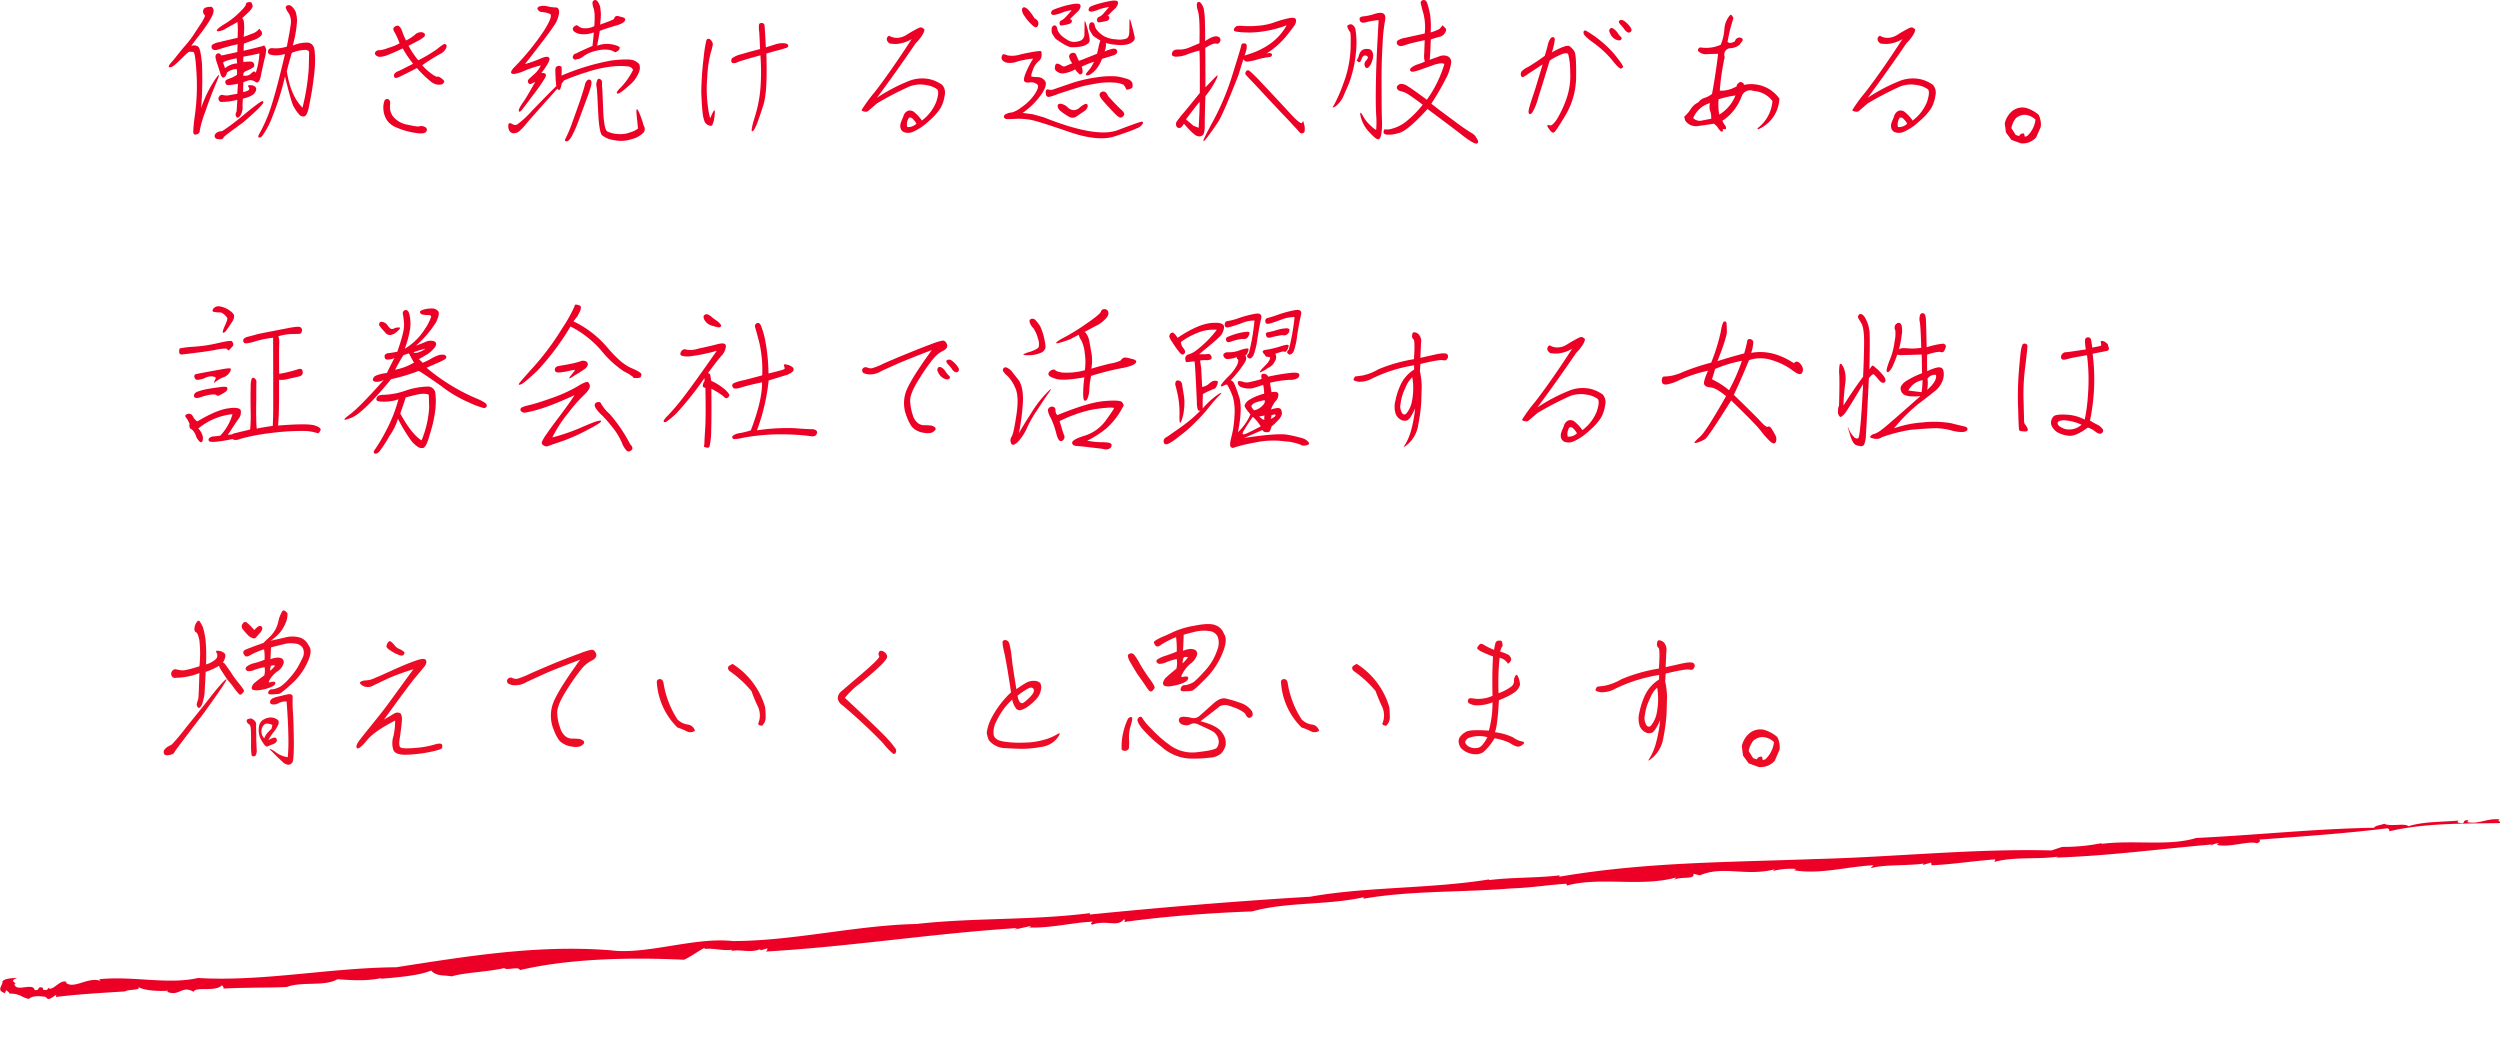 <svg xmlns="http://www.w3.org/2000/svg" width="605.602" height="252.423" viewBox="0 0 605.602 252.423"><g transform="translate(-183.2 -4929.916)"><path d="M604.617.046c-2.912-.345-5.206,1.367-7.867.769l.309-.43c-1.915-.14-.317,1.05-2.325.651-.8-.289.163-.531-.2-.536-4.026.427-8.26.334-12,1.567-1-.823-4.341.25-5.888-.494-1.022.418-2.075.4-2.434,1.008-14.162.46-28.538,2.274-43.015,3.2-6.654,2.168-14.9.682-22.9,1.819a.111.111,0,0,1-.006-.174A47.023,47.023,0,0,1,498.756,8.5l-2.6.9c-18.919-.163-38.07,2.269-57.222,3.058-21.743,1.188-40.861,1.407-61.821,5.321.014-.168-.166-.247.376-.359-6.073.831-11.68.663-17.394,1.48l0-.169c-14.137,2.541-29.678,2.246-43.284,4.933-16.729,1.275-35.614,3.136-53.255,5.217l.011-.34c-14.084,2.036-27.92,1.527-41.99,3.344-14.586.556-29.686,4.636-44.427,4.888-9.207-.859-20.805,3.731-29.467,2.738-17.714-1.089-34.541,2-51.91,4.995-16.212.4-32.14,4.071-47.926,3.414-7.314,1.789-15.707-.278-23.922.7l.326.4c-3.055-1.042-6.458,2.283-8.449.533l.306-.109c-1.64-.842-3.47,2.538-4.509,1.468l-.216.491c-1.89.278-.267-.519-1.744-.6-.548.1-.146.879-1.314.694-.4-1.921-4.616.767-4.908-1.4,1.036-.079-1.69-.724.606-1.353-.682-.174-3.849.168-3.5,1.073-.2,1-1.381,1.946.606,2.563l.337-.741c.7.665.522.32.795.839,2.533-.093,2.948.921,4.79,1.219-.02-.02-.039-.039-.014-.079,1.174-.949,2.926-.57,3.914-.519l.424.368c.657.789,2.749-1.842,2.089-.357,5.11-.744,11-1.174,16.731-1.634.761-.6,4.394-.289,3.06-1.241,1.527,1.081,5.82,1.05,7.4.882a.3.3,0,0,1-.359.225c3.2,1.306,3.532-1.716,6.562-.051.345-1.37,5.267.011,6.772-1.687.379.27.519.528.41.775,5.189-.376,10.956-.354,15.35-.646,3.656-1.474,9.122-.2,12.217-2.081,2.7.126,7.076.446,10.751-.508l-.345.23c4.2-.435,9.448-.955,12.25-2.213,1.373,1.446,3.164.986,5.026,1.328,2.749-.952,8.437-1.2,12.666-2.221.716.657,3.51-.6,3.819.418,11.838-3.01,26.733-3.585,39.682-3.181,1.57-.738,3.3-2.083,4.877-2.937.174.076.171.25-.185.275,2.325-.4,4.6.43,6.924.037-.006.174-.006.174-.371.371,2.154-.654,4.61.432,7.129-.6l.169.261,1.612-.528c-.008.345-.028.868-.915.831,20.126-1.443,40.707-5.093,61.352-6.758l-.727.4,3.945-.955c-.006.174-.188.275-.371.371,5.147.107,10.344-1.356,15.319-1.673-.006.168-.727.573-.014.7,3.586-1.278,6.014.671,7.674-1.44a.4.4,0,0,1-.025.691c10.161-1.572,20.657-2.533,30.989-3.094,8.426-2.5,18.152-1.769,26.949-3.894l-.014.357c11.442-2.2,23.8-1.906,35.745-3.1,4.981-.255,8.305-.941,13.3-1.362l.157.427c8.277-2.325,17.79.126,26.418-2.387l-.559.643c1.289-1.028,5.329-.087,4.692-1.626l1.584.362c5.8-2.533,10.922.149,18.124-1.755l-.452.413a17.233,17.233,0,0,1,5.632-.6c-.222.07-.107.171-.561.306,6.191,1.019,12.843-1.1,19.264-1.516l-.677.75c3.044-1.044,8.788-.7,12.84-1.37l-.225.345,2.03-.612.1.657c5.312-.331,10.268-1.258,15.443-1.7l-.227.618c4.742-1.407,10.257-.719,15.325-1.533l-.331.233c12.952-.671,24.815-2.5,37.621-3.821-.2.076-.25.258-.452.343a5.37,5.37,0,0,1,1.963-.677c.191.121-.174.292-.393.368,2.777.8,7.921-1.168,9.664-.519.755-.154,1.064-.59.62-.876,10.032-.929,20.769-1.831,30.956-3.274.5.1.609.365.5.716C586.521,1.189,595.734,1.237,604.7.928c.317-.444-.941-.387-.087-.882" transform="matrix(1, 0.017, -0.017, 1, 184.137, 5118.092)" fill="#ed0025"/><path d="M14.08-8.4a13.265,13.265,0,0,0,3.6-.52c-.08,1.8-.16,2.76-.16,2.8a4.9,4.9,0,0,0-.2.52.821.821,0,0,0,.2.88c.24.28.56.12.92-.4a3.755,3.755,0,0,0,.52-2.16c0-.88.04-1.52.08-1.92a7.614,7.614,0,0,0,2.28-.84,2.225,2.225,0,0,0,.84-1,.87.87,0,0,0-.08-.96,1.765,1.765,0,0,0-.68-.4,5.1,5.1,0,0,0-.8-.04c-.36,0-.4.16-.16.48.2.32.2.56-.08.76a3.014,3.014,0,0,1-1.28.4c.04-.88.04-1.72.08-2.36.24-.12.68-.24,1.2-.44a2.07,2.07,0,0,1,1.72.36c.56.4,1-.04,1.28-1.32.24-1.28.56-2.64.88-4.08a10.214,10.214,0,0,0,.44-2.48,4.1,4.1,0,0,0-.28-.68c-.12-.28-.28-.32-.56-.12-1.44.36-3,.76-4.64,1.12.04-.48.04-1.08.08-1.72.64-.24,1.44-.52,2.4-.88a4.356,4.356,0,0,0,1.8-1.08.9.9,0,0,0,.04-1.04,2.707,2.707,0,0,1-.44-.56c-.04-.08-.16.04-.36.28a3.567,3.567,0,0,1-1.6.92,19.555,19.555,0,0,1-1.88.72c.08-1.08.12-1.8.12-2.32a13,13,0,0,0-.08-1.32c-.08-.44-.2-.72-.44-.84.32-.32.84-.8,1.6-1.52.68-.68,1-1.2.96-1.52a7.552,7.552,0,0,0-.24-.72c-.08-.16-.32-.2-.72-.16-.44.04-.64.24-.68.56s-.6,1.04-1.72,2.08a17.636,17.636,0,0,1-3.48,2.68c-1.16.72-1.8,1.24-1.84,1.52-.04.32.52.28,1.64-.12a5.05,5.05,0,0,0,.52-.32s.36-.2,1-.56c.68-.36,1.32-.72,1.84-1.04.04.24.04.6.08,1.12s0,1.4-.04,2.72c-1.96.44-3.48.8-4.4,1.04a4.161,4.161,0,0,0-1.68.6.7.7,0,0,0-.24.64.738.738,0,0,0,.48.6c.28.16.8.08,1.64-.2a36.481,36.481,0,0,1,4.2-1.12c-.04.64-.04,1.28-.08,1.88q-1.8.42-3.84.84c-.24-.36-.48-.56-.76-.52a.65.65,0,0,0-.6.44c-.16.28-.08.8.2,1.64s.56,1.72.84,2.6c.24.92.56,1.32.92,1.16a1.484,1.484,0,0,0,.72-1.16,3.86,3.86,0,0,1,2.36-.88,2.914,2.914,0,0,1,.04,1.44,13.191,13.191,0,0,1-1.16.64c-.6.2-1.04.4-1.32.52a.609.609,0,0,0-.24.8c.08.4.36.52.88.48a16.15,16.15,0,0,0,2.12-.32c-.04.64-.08,1.48-.16,2.44-.8.12-1.44.24-1.84.32a2.838,2.838,0,0,1-.92.08,3.963,3.963,0,0,1-.76-.12.748.748,0,0,0-.84.36.79.79,0,0,0-.08.96A.727.727,0,0,0,14.08-8.4ZM19-3.36c3.32-2.84,4.96-4.48,5-4.92.04-.4-.28-.4-.92.04s-1.76,1.28-3.32,2.56c-1.56,1.32-2.88,2.36-4,3.16-1.16.84-1.8,1.28-1.96,1.24a1.519,1.519,0,0,0-.76.16,1.515,1.515,0,0,0-.72.56.738.738,0,0,0-.04.76c.12.28.44.4,1,.44s.88-.04.96-.24a2.322,2.322,0,0,1,.52-.6C14.96-.4,16.36-1.44,19-3.36Zm-4.28-13.2c-.16-.44-.32-.88-.48-1.36.36-.36,1.44-.68,3.28-1.04l.12,1.24A4.936,4.936,0,0,0,14.72-16.56Zm7.4,1.2a.31.31,0,0,0,.04-.12l-.24-.24c-.16-.12-.44,0-.8.36a1.946,1.946,0,0,1-1.12.6c-.4.04-.68.04-.84.08v-.64a1.413,1.413,0,0,1,.56-.52,10.489,10.489,0,0,0,1.64-.8.713.713,0,0,0,.4-.88.852.852,0,0,0-.68-.64,9.906,9.906,0,0,0-1.92.12,1.5,1.5,0,0,0-.04-.44,4.593,4.593,0,0,1,.04-.76v-.12c2.04-.36,3.36-.64,3.88-.8A17.309,17.309,0,0,1,22.12-15.36Zm4.24-6.04q-1.02-.12-1.2.6a.708.708,0,0,0,.6.96,5.056,5.056,0,0,0,1.6.16A8.808,8.808,0,0,0,29.24-20C27.44-12.28,26-7.24,25.04-4.92A42,42,0,0,1,23.08-.76c-.32.52-.4.84-.2.96s.48.04.84-.36A18.934,18.934,0,0,0,25.8-3.88a65.768,65.768,0,0,0,3.44-10.68c1,4.12,1.68,6.64,2.2,7.48a11.386,11.386,0,0,0,1.28,1.8,1.217,1.217,0,0,0,1.24.36c.4-.12.76-.8,1.04-2.08.24-1.24.52-2.68.8-4.32.24-1.6.48-3.32.64-5.12a22.787,22.787,0,0,0-.04-4.44c-.16-1.16-.68-1.76-1.64-1.88a8.562,8.562,0,0,0-3.64.72,29.227,29.227,0,0,0,1.04-6,7.884,7.884,0,0,0-.32-2.12,3.865,3.865,0,0,0-.88-1.28,1.066,1.066,0,0,0-1.08-.36c-.32.12-.48.32-.48.52a3.92,3.92,0,0,0,.72,1.36A4.171,4.171,0,0,1,30.6-27c-.16,1.24-.48,2.96-.92,5.2A8.371,8.371,0,0,1,26.36-21.4Zm4.52,1.12A9.4,9.4,0,0,1,34.32-21c.52.12.76.28.76.64s-.04,1.6-.08,3.72A54.414,54.414,0,0,1,33.48-7c-1.92-1.92-3.2-4.88-3.8-8.84C30.12-17.64,30.56-19.16,30.88-20.28ZM2.2-18.52c-.6.68-.88,1-.88,1a2.763,2.763,0,0,0-.2.4c-.12.28,0,.36.44.32s1.2-.72,2.44-1.92c1.2-1.2,1.88-1.84,2.12-1.84a5.648,5.648,0,0,0,.88.04c.36.04.6,1.72.8,5.08a51.753,51.753,0,0,1-.32,9.72Q6.82-.98,7.12-.68c.2.24.44.28.88.08a.884.884,0,0,0,.6-.92,27.622,27.622,0,0,1,1.36-4.6c.88-2.6,1.8-4.92,2.68-7.04.92-2.08.8-2.32-.36-.64A28.606,28.606,0,0,0,8.92-6.88a89.172,89.172,0,0,0,.2-10.92c-.24-2.32-.52-3.64-.88-3.96a1.685,1.685,0,0,0-1.64-.2c-.12,0,.36-.6,1.32-1.88a42.907,42.907,0,0,0,2.84-3.92c.88-1.4,1.28-2.36,1.16-2.92-.12-.48-.32-.76-.64-.76a5.189,5.189,0,0,0-1.04.12c-.44.12-.68.32-.76.6a1.007,1.007,0,0,0,0,.84.773.773,0,0,0,.36.48c.12.08-.12.64-.76,1.72-.68,1.04-1.4,2.12-2.16,3.28a26.354,26.354,0,0,1-1.84,2.36C4.64-21.56,3.68-20.4,2.2-18.52Zm52.04-2.96a7.324,7.324,0,0,1-2.08.56,1.069,1.069,0,0,0-.96.36.534.534,0,0,0,0,.8,1.332,1.332,0,0,0,1.12.44,6.219,6.219,0,0,0,2.08-.56c.92-.36,2.04-.84,3.36-1.48a25.428,25.428,0,0,0,2.52,3.72c-2.2,1.12-3.44,1.76-3.72,1.84a1.68,1.68,0,0,0-.72.52.686.686,0,0,0-.16.76c.08.28.28.36.72.28.4-.12,2-.92,4.8-2.36a25.5,25.5,0,0,0,3.48,3.36,3.163,3.163,0,0,0,1.8.68c.56,0,.96-.12,1.12-.36.2-.2.28-.4.16-.6A3.423,3.423,0,0,0,67-14.2c-.44-.28-.68-.4-.76-.32q-.18.12-.84-.24a13.5,13.5,0,0,1-2.92-2.52,44.657,44.657,0,0,1,4.24-2.68,3.089,3.089,0,0,0,1.52-1.4c.2-.52.2-.8,0-.92a.971.971,0,0,0-.44-.16,10.659,10.659,0,0,0-1.6,1.16,35.342,35.342,0,0,1-4.68,2.8A21.65,21.65,0,0,1,59.16-22c1.36-.68,2.24-1.16,2.72-1.44a5.2,5.2,0,0,0,1-.68.633.633,0,0,0,.24-.64c-.04-.28-.32-.44-.8-.52a2.1,2.1,0,0,0-1.68.68,10.845,10.845,0,0,1-2.08,1.32,17.944,17.944,0,0,1-.96-2.28,2.586,2.586,0,0,0-.76-1.2c-.28-.2-.64-.12-1.04.16-.44.28-.4.76.04,1.44A17.282,17.282,0,0,1,57-22.6,12.062,12.062,0,0,1,54.24-21.48ZM53.28-8.52a5.049,5.049,0,0,0-.16,2.32,5.205,5.205,0,0,0,.8,2.2,4.741,4.741,0,0,0,2.24,1.76A17.657,17.657,0,0,0,60.44-.96q2.58.48,3-.24a.7.7,0,0,0-.32-1.12,1.759,1.759,0,0,0-1.2-.2q-.48.24-3-.36a5.693,5.693,0,0,1-3.48-1.96,3.807,3.807,0,0,1-.76-2.72c.12-.92-.08-1.44-.52-1.52A.744.744,0,0,0,53.28-8.52Zm62.84,5.88a20.933,20.933,0,0,0-1.08-3.12c-.6-1.36-.8-1.12-.6.8s.32,2.92.28,3.04a5.4,5.4,0,0,1-1.8.88,6.7,6.7,0,0,1-3.28.4,6.384,6.384,0,0,1-2.32-.6c-.52-.28-.88-2-1-5.16-.12-3.12-.2-4.92-.24-5.44a6.72,6.72,0,0,1-.04-1.24.869.869,0,0,0-.48-.84c-.36-.2-.64,0-.76.52a2.356,2.356,0,0,0-.12,1.24,9.252,9.252,0,0,1,.16,1.28c.04.48.12,2.24.28,5.32s.48,4.8.92,5.24a5.8,5.8,0,0,0,2.8,1.16A8.085,8.085,0,0,0,113.28.6,5.789,5.789,0,0,0,116.12-1,1.38,1.38,0,0,0,116.12-2.64ZM102.24-8.92c.4-1.04.76-2.04,1.04-3.04.28-.92.28-1.52-.04-1.72a.585.585,0,0,0-.84.12,1.981,1.981,0,0,0-.52,1.04c-.08.44-.48,1.68-1.12,3.68-.68,2-1.4,3.92-2.04,5.76A34.473,34.473,0,0,1,97.24.4c-.28.44-.24.68.16.76.32.04.76-.32,1.24-1.12a24.54,24.54,0,0,0,1.2-2.56C100.2-3.32,100.96-5.48,102.24-8.92ZM96.2-14.76a11.73,11.73,0,0,0,.04-2c-.08-.28-.36-.4-.8-.36-.48.08-.72.4-.72,1,0,.56.04,1.28.08,2.08.04.88.12,1.48.16,1.8-2.16,2.12-4.12,4.16-6,6.12a23.094,23.094,0,0,1-3.44,3.16,1.044,1.044,0,0,1-1.08,0,1.373,1.373,0,0,0-.76-.28c-.24,0-.36.24-.36.68A2.367,2.367,0,0,0,83.6-1.4a1.225,1.225,0,0,0,1.16.6,2.231,2.231,0,0,0,1.12-.4,15.07,15.07,0,0,0,2.04-2.2c1.04-1.2,2.36-2.68,3.96-4.48,1.6-1.76,2.68-3,3.32-3.72.28.36.52.4.68.12a3.8,3.8,0,0,0,.36-1.32c.24-.32.44-.6.6-.8a52.854,52.854,0,0,1,5.48-2,28.967,28.967,0,0,1,6.36-1.4,17.329,17.329,0,0,1,3.6,0,1.5,1.5,0,0,1,1.28.84,17.488,17.488,0,0,1-2.92,4.2c-.88.84-1.2,1.32-.92,1.52s1.16-.4,2.76-1.84a7.817,7.817,0,0,0,2.56-3.48,2.616,2.616,0,0,0,0-1.8,3.606,3.606,0,0,0-1.4-.92c-.76-.28-2.52-.28-5.28.04A56.139,56.139,0,0,0,96.2-14.76ZM110.6-29c-.64-.24-1.08-.28-1.32-.08-.2.24-.32.4-.32.52s-.4.32-1.24.64c-.8.32-1.52.56-2.16.8a21.78,21.78,0,0,0,.2-2.48,16.934,16.934,0,0,0-.16-1.72,3.872,3.872,0,0,0-.56-1.32c-.28-.4-.6-.52-.88-.4a.686.686,0,0,0-.44.64,4.092,4.092,0,0,0,.28,1.32,7.023,7.023,0,0,1,.24,1.56,25.378,25.378,0,0,1-.08,2.76,4.735,4.735,0,0,1-2.88.48,2.194,2.194,0,0,1-1.08-.56q-.24-.3-.84.12c-.36.28-.48.56-.36.88.12.36.52.64,1.32.92a6.38,6.38,0,0,0,3.72-.32c-.04.8-.16,1.88-.32,3.28-1.2.52-2.56,1.12-4,1.84a.75.75,0,0,0-.64.48c-.2.32-.2.56.04.76a.476.476,0,0,0,.64.2,1.989,1.989,0,0,1,.64-.12,3.961,3.961,0,0,0,1.28-.76,8.084,8.084,0,0,1,3.04-1.24,7.708,7.708,0,0,1,3.04-.2,3.507,3.507,0,0,1,1.28.48c.12.16.4.08.76-.2a.985.985,0,0,0,.52-.8c0-.28-.6-.52-1.76-.8a6.7,6.7,0,0,0-3.72.32c.28-1.48.52-2.68.64-3.6,1.04-.4,2.24-.8,3.64-1.2,1.36-.36,2.16-.76,2.44-1.24S111.52-28.84,110.6-29ZM84.48-16.48c-.4.52-.56.88-.44,1.08s.4.28.92.2a9.154,9.154,0,0,0,2.24-.72,24.468,24.468,0,0,1,4-1.32,6.325,6.325,0,0,1-1.32,1.88l-1.32,1.2c-.44.36-.6.72-.4,1.08a.546.546,0,0,0,.84.24c.32-.16.64-.28.88-.4-.6.96-1.08,1.88-1.56,2.68-.48.84-1,1.68-1.64,2.6s-.88,1.52-.8,1.8c.12.28.4.12.84-.44s1.4-1.8,2.84-3.76a39.952,39.952,0,0,0,2.76-4c.32-.76.04-1.08-.96-1.04,1.44-1.92,2.12-3.12,1.92-3.6-.2-.44-.84-.44-2,.04a29.347,29.347,0,0,1-3.92,1.4c3.76-4.76,6.08-7.84,6.96-9.2a6.729,6.729,0,0,0,1.32-3.32c0-.8-.28-1.2-.8-1.2a9.051,9.051,0,0,1-2.08-.28,3.354,3.354,0,0,0-1.92.04c-.44.2-.56.48-.36.76a1.217,1.217,0,0,0,1.12.6,6.221,6.221,0,0,1,1.8.44c.6.24.12,1.6-1.4,4.04A62.1,62.1,0,0,1,84.48-16.48Zm61.24-5.12c-.16-3.16-.28-4.96-.32-5.32a.662.662,0,0,0-.68-.6c-.44,0-.64.16-.68.52a6.5,6.5,0,0,0,.08,1.68c.04.8.12,2.16.2,4.12-1.76.44-3.28.88-4.52,1.24a6.185,6.185,0,0,0-2.28,1,.9.9,0,0,0,0,1.08A1.5,1.5,0,0,0,138.8-18c.52-.24,2.4-.8,5.6-1.68a52.487,52.487,0,0,1,.04,7.52,31.637,31.637,0,0,1-1.36,7.28c-.72,2.36-.96,3.56-.68,3.6.24.04.56-.44.96-1.32.4-.92.96-2.56,1.72-4.92.76-2.28.96-6.52.76-12.6,1.04-.28,1.88-.56,2.64-.72.72-.2,1.32-.36,1.8-.52a1.86,1.86,0,0,0,.8-.36.5.5,0,0,0,0-.48c-.08-.2-.32-.32-.84-.4a5.617,5.617,0,0,0-2.04.2C147.4-22.12,146.52-21.88,145.72-21.6ZM130.08-10.76c.08,2.32.2,3.96.32,4.96a8.355,8.355,0,0,0,.48,2.16,1.649,1.649,0,0,0,.92.88c.36.16.64.2.76.12.16-.04.32-.4.52-1.08a10.951,10.951,0,0,0,.28-2c0-.64-.08-.8-.28-.48a7.31,7.31,0,0,0-.56,1.12c-.16.44-.28.6-.32.52a18.331,18.331,0,0,1-.52-2.76,31.22,31.22,0,0,1-.16-6.92,29.153,29.153,0,0,1,.84-6.04,12.984,12.984,0,0,0,.52-2.08,1.468,1.468,0,0,0-.32-.8.975.975,0,0,0-.68-.52c-.28-.04-.44.08-.56.36a28.669,28.669,0,0,0-.64,3.96A78.142,78.142,0,0,0,130.08-10.76Zm42.56,2.72a76.035,76.035,0,0,1,7.92-4.12,7.548,7.548,0,0,1,4-.32,6.006,6.006,0,0,1,2.68,1.04c.36.44.28,1.44-.24,3.04a10.561,10.561,0,0,1-3.48,4.52A9.546,9.546,0,0,0,181.56-6a1.6,1.6,0,0,0-1.44-.24,1.959,1.959,0,0,0-1.08,1.32c-.28.72-.52,1.24-.64,1.6a2.325,2.325,0,0,0-.08,1.16,1.476,1.476,0,0,0,.84,1.08,2.967,2.967,0,0,0,2.32-.12,13.483,13.483,0,0,0,3.72-2.56,13.994,13.994,0,0,0,2.84-3.16,8.765,8.765,0,0,0,1-3.04,2.883,2.883,0,0,0-.6-2.56,8.488,8.488,0,0,0-3.12-1.4,8.867,8.867,0,0,0-5.32.6,42.387,42.387,0,0,0-7.36,3.92c3.56-4.8,6.68-9.24,9.4-13.24a9.718,9.718,0,0,0,1.84-2.4c.24-.56.28-.84.24-.96-.12-.08-.28-.2-.52-.36s-.64-.08-1.16.2c-.6.32-1.44.76-2.52,1.44a4.423,4.423,0,0,1-2.72.8,3.921,3.921,0,0,1-1.36-.36.3.3,0,0,0-.48,0,.735.735,0,0,0-.32.56.845.845,0,0,0,.2.72,1.156,1.156,0,0,0,.6.48,12.037,12.037,0,0,0,1.64.08,8.668,8.668,0,0,0,3.56-1.16c-3.84,5.92-6.88,10.16-8.96,12.84a37.544,37.544,0,0,0-3.16,4.32c0,.16.2.28.56.36a1.435,1.435,0,0,0,.84,0C170.48-6.16,171.24-6.84,172.64-8.04Zm7.32,5.72a2.76,2.76,0,0,1,.44-2.24.8.8,0,0,1,.88.24,4.619,4.619,0,0,1,.92,1.2A2.8,2.8,0,0,1,179.96-2.32Zm50.48-28.8c.48-.6.68-1.12.56-1.48s-.76-.44-1.88-.24c-1.16.24-2.24.48-3.28.8a8.764,8.764,0,0,0-1.68.68,2.14,2.14,0,0,0-.24.52.365.365,0,0,0,.2.48,1.029,1.029,0,0,0,.8.04,7.811,7.811,0,0,0,1.6-.52,14.523,14.523,0,0,1,2.36-.56q-1.14,1.32-1.56,1.8a2.839,2.839,0,0,1-.96.64.7.7,0,0,0-.4.76c0,.4.2.56.56.52s.68-.12.96-.16a5.224,5.224,0,0,0,.88-.2.771.771,0,0,0,.56-.68c.04-.36-.08-.48-.44-.48C229.16-29.88,229.8-30.56,230.44-31.12ZM225-24.4c.6.4,1.16.8,1.76,1.12a7.456,7.456,0,0,0-.36,1.2c-.12.6-.28,1.24-.44,2-2.36.96-3.8,1.56-4.4,1.72a14.03,14.03,0,0,1-.6-1.28.8.8,0,0,0-1.08-.6.838.838,0,0,0-.68.96,3.589,3.589,0,0,0,.76,1.52c-.64.24-1.12.48-1.52.64a.947.947,0,0,1-1.08-.08,2.583,2.583,0,0,0-.88-.44.457.457,0,0,0-.6.24,2.842,2.842,0,0,0-.16.8.932.932,0,0,0,.48.8,2.3,2.3,0,0,0,1.4.52,7.723,7.723,0,0,0,3.04-1,4.293,4.293,0,0,0,.6.72,4.52,4.52,0,0,0,.44.44q.18.18.6-.12c.24-.2.24-.72-.04-1.68a18.263,18.263,0,0,1,2.96-1.2,8.3,8.3,0,0,1-1.48,2.32q-.78.84-.24.96c.36.08.8-.12,1.4-.64a5.9,5.9,0,0,0,1.28-1.4,9.661,9.661,0,0,0,1-1.96c1.2-.32,2.12-.64,2.76-.84.6-.2.92-.48.92-.84a.853.853,0,0,0-.32-.68,1.742,1.742,0,0,0-1.2.04,7.915,7.915,0,0,0-1.56.56,3.684,3.684,0,0,0,.32-2.08,11.144,11.144,0,0,0,2.48.44,7.981,7.981,0,0,0,2.44-.04,3.085,3.085,0,0,0,1.52-.64,1.169,1.169,0,0,0,.56-1.12c-.08-.4-.32-1.4-.72-2.92-.36-1.52-.56-1.88-.56-.96,0,.88,0,1.8-.04,2.64-.04.88-.28,1.36-.76,1.56a5.455,5.455,0,0,1-2.48.16,6.665,6.665,0,0,1-2.96-.8,6.672,6.672,0,0,1-1.64-1.44,2.382,2.382,0,0,1-.52-1.08,1,1,0,0,0-.32-.68.6.6,0,0,0-.68-.04c-.24.08-.36.4-.36.84a2.254,2.254,0,0,0,.12,1C224.28-25.52,224.56-25.08,225-24.4Zm-3.52,12.48a30.549,30.549,0,0,1,3.84-.84,16.851,16.851,0,0,1,4.72-.32,6.42,6.42,0,0,1,2.32.52,2.757,2.757,0,0,1,.52.8q.18.54.6.36a4.265,4.265,0,0,0,.76-.28c.28-.08.36-.4.32-.96s-.4-1-1.16-1.28a18.382,18.382,0,0,0-2.56-.64,19.765,19.765,0,0,0-4.88.2,32.839,32.839,0,0,0-6.92,1.68c-2.4.8-3.68,1.28-3.88,1.32a1.733,1.733,0,0,1-1-.04c-.4-.12-.64.12-.64.6,0,.52.08.88.28,1.04a.681.681,0,0,0,.68.12,14.26,14.26,0,0,0,1.92-.64C217.4-10.64,219.08-11.16,221.48-11.92Zm7.16,2.12c-.28-.6-.56-.96-.84-1.04a.937.937,0,0,0-.8.04.8.8,0,0,0-.44.72c0,.32.36.88,1.04,1.64.72.84,1.52,1.68,2.4,2.6.88.96,1.48,1.36,1.84,1.2a1.143,1.143,0,0,0,.68-.68c.08-.28-.12-.68-.72-1.2S230.16-8.12,228.64-9.8Zm-5.76,3.64c.6-.48.84-.92.8-1.36-.08-.36-.28-.48-.64-.36a5.263,5.263,0,0,0-1.28.84,2.279,2.279,0,0,1-1.44.64,2.263,2.263,0,0,1-1.56-.76,3.308,3.308,0,0,0-1.6-.8c-.52,0-.76.2-.76.56a1.776,1.776,0,0,0,.8,1.28,12.205,12.205,0,0,0,1.84,1.24,1.68,1.68,0,0,0,2-.04C221.68-5.36,222.32-5.8,222.88-6.16ZM210.8-28.64a10.825,10.825,0,0,0-1.68-2.24c-.48-.4-.84-.52-1.04-.4a.727.727,0,0,0-.32.64,3.192,3.192,0,0,0,.64,1.48,10.619,10.619,0,0,0,1.68,2c.68.68,1.12.88,1.4.52a1.151,1.151,0,0,0,.2-1.12A1.473,1.473,0,0,0,210.8-28.64ZM213-4.68c-1.76-.48-2.6-.72-2.6-.72s-.84-.12-2.48-.32a18.543,18.543,0,0,0,4.72-4.76c.88-1.4,1.12-2.36.72-2.96a2.186,2.186,0,0,0-1.76-.96,13.785,13.785,0,0,1-1.48-.12c-.2-.04-.12-.56.24-1.52a4.9,4.9,0,0,1,1.36-2.16,1.865,1.865,0,0,0,.8-1.48c0-.52,0-.84-.12-.96s-.6-.08-1.44.04-2.04.36-3.64.72a6.282,6.282,0,0,1-3.12.2,3.231,3.231,0,0,0-.92-.28c-.12,0-.24.12-.36.4a1.108,1.108,0,0,0-.04.8c.08.28.4.56.96.8a4.631,4.631,0,0,0,2.84-.24,20.09,20.09,0,0,1,3.8-.68,20.9,20.9,0,0,0-1.92,3.76c-.36.96-.4,1.56-.2,1.76q.3.36,1.32.24a2.3,2.3,0,0,1,1.72.44c.48.32.28,1.2-.6,2.48a12.143,12.143,0,0,1-3.24,3.16,6.559,6.559,0,0,1-2.24,1.2,3.346,3.346,0,0,0-1.2.28c-.52.2-.76.44-.72.8s.4.56,1.12.52c.72,0,1.44-.04,2.24-.08a18.066,18.066,0,0,1,3.2.28c1.36.28,4.4,1.24,9.16,2.88,4.72,1.64,8.44,2,11.2,1.08,2.72-.88,4.48-1.56,5.28-1.92A2.8,2.8,0,0,0,237-3.08c.16-.36.08-.56-.28-.52s-2.28.72-5.76,2.04C227.52-.24,221.48-1.28,213-4.68Zm8.36-25.68c.52-.6.68-1.12.56-1.48s-.8-.44-1.92-.24a20.216,20.216,0,0,0-3.24.84,11.71,11.71,0,0,0-1.64.64,1.265,1.265,0,0,0-.28.52.4.4,0,0,0,.2.52,1.068,1.068,0,0,0,.8.04,8.964,8.964,0,0,0,1.68-.52,8.653,8.653,0,0,1,2.28-.56c-.72.88-1.24,1.44-1.6,1.8a3.521,3.521,0,0,1-.92.68.644.644,0,0,0-.4.72c0,.4.2.56.56.48.32-.04.64-.12.92-.16a4.479,4.479,0,0,0,.92-.24c.32-.12.52-.28.56-.6s-.12-.48-.48-.48C220.04-29.12,220.72-29.76,221.36-30.36Zm-5.44,6.68c1.84,1.32,3.12,2,3.8,2.04a10.378,10.378,0,0,0,2.2-.16,3.7,3.7,0,0,0,1.76-.68,1.084,1.084,0,0,0,.48-1.08,17.181,17.181,0,0,0-.64-2.92c-.4-1.52-.6-1.88-.6-1,0,.92,0,1.76-.04,2.64a1.6,1.6,0,0,1-.92,1.6,5.62,5.62,0,0,1-1.6.32,3.174,3.174,0,0,1-1.84-.68,5.291,5.291,0,0,1-1.64-1.36,2.824,2.824,0,0,1-.56-1.12,1.192,1.192,0,0,0-.32-.72.533.533,0,0,0-.64-.04.9.9,0,0,0-.4.88,1.914,1.914,0,0,0,.12,1A10.564,10.564,0,0,0,215.92-23.68Zm44.28,8.8c.44-1.44.84-2.72,1.2-3.88a1.027,1.027,0,0,0,1.04.6,15.955,15.955,0,0,0,2.52-.56,16.189,16.189,0,0,1,2.64-.52c.52-.04.76-.28.72-.64q-.12-.54-1.32-.24a20.133,20.133,0,0,0,4.68-4.08c1.12-1.4,1.84-2.32,2.16-2.84a1.823,1.823,0,0,0,.28-1.32c-.12-.44-.76-.52-1.88-.28a24.908,24.908,0,0,0-3.52,1.04,15.127,15.127,0,0,1-3.96.76,20.124,20.124,0,0,1-3.44.04,5.426,5.426,0,0,0-1.56.04,1.958,1.958,0,0,0-.52.48.635.635,0,0,0-.08.64c.12.24,1.44.4,3.84.44a26.837,26.837,0,0,0,8.88-1.76q-2.88,5.28-10.2,7.32a8.09,8.09,0,0,0,.4-1.28,3.236,3.236,0,0,0,.12-1.16.514.514,0,0,0-.44-.48,1.3,1.3,0,0,0-.6.04c-.16.04-.28.32-.36.8-.12.52-.8,2.76-2.08,6.84a61.809,61.809,0,0,1-4.48,10.8C252.52-.92,251.68.76,251.72,1q.06.42,1.2-1.2c.8-1.04,1.6-2.2,2.44-3.48C256.16-4.96,257.76-8.68,260.2-14.88Zm16,12.24c-.2-.76-.32-1.16-.32-1.16s-.08.16-.28.48c-.24.32-1.32-.56-3.16-2.6-1.88-2.04-3.96-4.28-6.2-6.64-2.2-2.4-3.48-3.56-3.72-3.52a.773.773,0,0,0-.56.44.588.588,0,0,0,.04.68c.16.2,1.36,1.44,3.6,3.84,2.2,2.36,4.28,4.6,6.2,6.6,1.88,2,2.92,3.12,3.12,3.4a.788.788,0,0,0,.8.32.637.637,0,0,0,.52-.56A4.7,4.7,0,0,0,276.2-2.64Zm-25.44-18.2c.08,1.84.12,5.24.08,10.28-1.68,2.08-2.96,3.68-3.92,4.8a24.313,24.313,0,0,0-1.72,2.2,1.239,1.239,0,0,0-.04,1,.732.732,0,0,0,.72.48c.36,0,.72-.36,1.12-1.04,1.64,1.92,2.72,2.88,3.28,3a1.308,1.308,0,0,0,1.28-.24c.32-.28.48-1.04.48-2.32s.04-3.64.16-7.12a20.238,20.238,0,0,0,2.52-3.84c.6-1.2.56-1.48-.08-.8-.64.64-1.48,1.52-2.44,2.52,0-3.92,0-7.12-.04-9.56,1.36-.84,2.2-1.16,2.64-1.04.4.12.72,0,.96-.52a.8.8,0,0,0-.52-1.16q-.9-.42-3.12,1.08c.04-1.44,0-2.96-.04-4.6a19.211,19.211,0,0,0-.28-3.24,3.939,3.939,0,0,0-.68-1.36c-.28-.32-.52-.36-.8-.2-.28.24-.28.96.08,2.16s.44,3.8.36,7.76c-.6.24-1.44.6-2.4,1a6.237,6.237,0,0,1-2.68.52c-.84-.04-1.36.2-1.52.72-.2.6,0,.92.72,1a7.263,7.263,0,0,0,3.04-.6A27.252,27.252,0,0,1,250.76-20.84Zm-.2,18.72c-.84-.36-1.24-.48-1.24-.48s-.6-.52-1.84-1.56c1.24-1.64,2.32-3.08,3.32-4.28C250.8-6.84,250.72-4.72,250.56-2.12Zm46,.4h-1.08s-.04.2-.12.56c-.08.32.16.56.64.68a7.7,7.7,0,0,0,2.96-.36c1.44-.28,3.76-2.24,7.04-5.84,3.2,2.4,5.92,4.4,8.08,6.08,2.12,1.68,3.44,2.44,3.88,2.28s.4-.6-.04-1.24a2.712,2.712,0,0,0-1.28-1.32,45.27,45.27,0,0,1-3.92-2.72c-2.2-1.6-4.12-3.04-5.8-4.36a68.547,68.547,0,0,0,3.92-6.84,12.375,12.375,0,0,0,.88-3,1.526,1.526,0,0,0-.8-1.64,2.7,2.7,0,0,0-2.16.04c-.92.32-1.64.6-2.24.8a12.5,12.5,0,0,0,.12-1.32c.04-.68.08-1.84.16-3.6.76-.28,1.48-.48,2.08-.64a2.032,2.032,0,0,0,1.36-.96c.32-.52.36-.88.08-1.16a5.743,5.743,0,0,1-.56-.6c-.08-.12-.2,0-.4.28a2.012,2.012,0,0,1-1.04.8,7.266,7.266,0,0,1-1.56.56,20.985,20.985,0,0,0-.12-4.24c-.16-.84-.32-1.56-.52-2.24s-.36-1.08-.64-1.24a.727.727,0,0,0-.8,0,.622.622,0,0,0-.28.8c.08.4.28,1.24.64,2.48a13.434,13.434,0,0,1,.28,4.72c-2.16.48-3.72.8-4.72,1.04a4.549,4.549,0,0,0-1.8.64.767.767,0,0,0-.24.68.9.9,0,0,0,.56.6c.24.16.84.08,1.68-.24.8-.28,2.32-.64,4.52-1.12-.04,1.2-.08,2.36-.12,3.32a4.356,4.356,0,0,0,.16,1.88c-.24.12-.76.32-1.52.6a5.047,5.047,0,0,0-1.68.8c-.36.28-.48.56-.32.8s.48.32.92.2a12.327,12.327,0,0,0,1.84-.56c.8-.28,1.8-.64,3.04-1.08,1.28-.4,2.08-.44,2.44-.16a28.9,28.9,0,0,1-4.24,8.64c-2.4-1.8-4.04-2.92-4.88-3.44-.8-.44-1.48-.52-1.88-.24-.44.28-.6.6-.48.92a1.14,1.14,0,0,0,.92.68,5.7,5.7,0,0,1,1.68.68c.64.4,1.84,1.24,3.64,2.6a24.806,24.806,0,0,1-3.64,3.76A9.5,9.5,0,0,1,296.56-1.72Zm-5.52-25.96a16.4,16.4,0,0,1,3.12-.52c-.36,6.32-.6,11.12-.64,14.4-.08,3.32-.08,6.16.04,8.52a21.121,21.121,0,0,1,0,3.64c-.12.04-.56-.28-1.32-1a8.719,8.719,0,0,1-1.96-2.52c-.56-.96-.72-.8-.44.44A8.467,8.467,0,0,0,291.96-1C293.08.24,293.88.8,294.2.64c.36-.16.56-.76.68-1.76a18.167,18.167,0,0,0,.08-2.92c-.04-.88-.08-3.44-.08-7.6-.04-4.2.04-7.68.24-10.64a38.849,38.849,0,0,1,.56-5.6c.16-.84.16-1.4-.2-1.8-.36-.36-1.16-.4-2.28-.04a11.961,11.961,0,0,1-2.76.6q-1.14.12-.84.96C289.76-27.6,290.24-27.48,291.04-27.68Zm-3.92,14.4a30.322,30.322,0,0,0,1.68-9.16,23.107,23.107,0,0,0-.28-3.72,2.134,2.134,0,0,0-.52-.76.9.9,0,0,0-.6-.28,1.328,1.328,0,0,0-.64.2c-.24.12-.24.4-.04.8a5.085,5.085,0,0,0,.52.88c.16.2.2,1.56.12,4.2a26.777,26.777,0,0,1-1.76,8.32,36.526,36.526,0,0,1-2.32,5.28c-.44.56-.28.64.48.16a6.663,6.663,0,0,0,2.08-2.92C286.48-11.72,286.92-12.72,287.12-13.28Zm2.16-6-.44.88s.16.12.4.32c.28.2.52,0,.76-.64.2-.6.48-.92.84-.92a.752.752,0,0,1,.68.32c.12.16-.04.52-.44.96a1.2,1.2,0,0,0-.24,1.32c.16.44.44.56.84.28a3.082,3.082,0,0,0,.92-1.68,2.73,2.73,0,0,0,.12-1.92,1.262,1.262,0,0,0-.76-.8,2.8,2.8,0,0,0-1.4.04C289.96-20.96,289.52-20.36,289.28-19.28Zm55.12-6.36c.04-.04-.08-.04-.28-.04-.24,0-.36.2-.32.64s.84,1.2,2.44,2.36a23.739,23.739,0,0,1,4.32,3.96c1.24,1.56,2,2.32,2.28,2.24a.559.559,0,0,0,.52-.44q.06-.36-2.16-3.12A26.934,26.934,0,0,0,344.4-25.64Zm-8.28,5.24a15.058,15.058,0,0,0,.72-3.16c-.04-.28-.16-.48-.32-.52a.862.862,0,0,0-.64.2,4.3,4.3,0,0,0-.76,1.8c-.28,1.08-.52,1.88-.72,2.52a48.93,48.93,0,0,1-4.08,2.72,5.162,5.162,0,0,0-1.48,1,1.142,1.142,0,0,0-.24.84.756.756,0,0,0,.28.56c.12.12.52-.04,1.24-.56.68-.48,1.92-1.28,3.76-2.48-1,3.4-1.76,5.92-2.28,7.44s-.84,2.6-1,3.24c-.16.68-.16,1.08.04,1.28.16.2.4.08.76-.32a14.616,14.616,0,0,0,1.48-3.76c.68-2.08,1.56-5,2.72-8.8a14.236,14.236,0,0,1,2.48-1.36c1.12-.52,1.8-.56,2-.2a16.433,16.433,0,0,1,.48,4.2A16.81,16.81,0,0,1,339.6-9a26.5,26.5,0,0,1-2.28,4.84c-.76,1.12-1.36,1.6-1.68,1.44-.36-.12-.56-.12-.6.04s.12.48.52,1c.36.52.72.76,1,.72s1.2-1.44,2.84-4.16a18.364,18.364,0,0,0,2.6-9.32c.04-3.52-.08-5.56-.4-6.16a4.383,4.383,0,0,0-1.24-1.32C339.84-22.2,338.44-21.68,336.12-20.4Zm16.56-6.8a9.112,9.112,0,0,1,.92,1.08,2.377,2.377,0,0,0,.84.84.605.605,0,0,0,.76-.08.607.607,0,0,0,.2-.64,3.993,3.993,0,0,0-.44-.76,6.262,6.262,0,0,0-1.04-1.04q-.78-.66-1.32-.36C352.24-27.96,352.28-27.64,352.68-27.2Zm-2.48,2.12a2.8,2.8,0,0,0,1.48,1.6c.6.24.96.24,1.2,0a.416.416,0,0,0,0-.64,4.333,4.333,0,0,1-.84-1.04,3.965,3.965,0,0,0-1.04-1c-.32-.2-.6-.2-.8.08C349.96-25.84,349.96-25.52,350.2-25.08Zm32.32,12.16c-.4-.28-.68-.36-.88-.28-.16.12-.32.28-.48.4a.7.7,0,0,0-.24.6,7.315,7.315,0,0,1-4.12,1.08,57.182,57.182,0,0,1,1.2-8.16,1.546,1.546,0,0,1,1.28-2.12,3.906,3.906,0,0,0,2.32-.84,5.212,5.212,0,0,1,.6-.8.556.556,0,0,0,0-.76,1.109,1.109,0,0,0-1-.12,1.115,1.115,0,0,0-.72.84,3.4,3.4,0,0,1-.88.36,1.129,1.129,0,0,1-.92-.2,38.421,38.421,0,0,1,1.44-5.8c-.12-.2-.24-.4-.36-.56-.12-.2-.24-.28-.44-.16a5.523,5.523,0,0,0-1.4,3.4,12.248,12.248,0,0,1-.88,3.8,8.8,8.8,0,0,1-4.96.64.737.737,0,0,0-.56.84,2.624,2.624,0,0,0,2.2.8c.8-.04,1.72-.08,2.68-.08-.4,3.28-.88,6.52-1.48,9.72a6.247,6.247,0,0,1-1.84.96,2.873,2.873,0,0,0-1.48,1.08,4.274,4.274,0,0,0-1.8,1.56,7.762,7.762,0,0,1-1.56,1.84.485.485,0,0,0,.04.4c.04.2.08.36.12.56a3.124,3.124,0,0,0,3.12,1.36c1.28-.16,2.56-.36,3.84-.56a3.4,3.4,0,0,1,1,1,2.965,2.965,0,0,0,.88.96,1.951,1.951,0,0,1,.28-.12,1.109,1.109,0,0,0,0-.52h.76a1.1,1.1,0,0,0-.2-.92,4.318,4.318,0,0,1-.64-1.12A11.215,11.215,0,0,0,380.8-7.2a12.052,12.052,0,0,0,1.36-2.68A2.163,2.163,0,0,1,385-11.04a6.09,6.09,0,0,1,4.56,2.44A9.142,9.142,0,0,1,385.92-2c0,.04.04.08.12.2a.122.122,0,0,0,.16,0,8.463,8.463,0,0,0,5.04-7.4,8.376,8.376,0,0,0-8.56-3.32Zm-7.8,8.6c-.76.16-1.52.28-2.24.44a2.26,2.26,0,0,1-2.12-.6,6.307,6.307,0,0,1,4.08-3.64,3.254,3.254,0,0,0,.04,1.96A4.57,4.57,0,0,1,374.72-4.32Zm1.96-1a12.977,12.977,0,0,1-.16-3.72,25.352,25.352,0,0,1,4.08-.92A9.515,9.515,0,0,1,376.68-5.32Zm35.96-2.72a76.036,76.036,0,0,1,7.92-4.12,7.548,7.548,0,0,1,4-.32,6.006,6.006,0,0,1,2.68,1.04c.36.44.28,1.44-.24,3.04a10.561,10.561,0,0,1-3.48,4.52A9.546,9.546,0,0,0,421.56-6a1.6,1.6,0,0,0-1.44-.24,1.959,1.959,0,0,0-1.08,1.32c-.28.72-.52,1.24-.64,1.6a2.324,2.324,0,0,0-.08,1.16,1.476,1.476,0,0,0,.84,1.08,2.967,2.967,0,0,0,2.32-.12,13.484,13.484,0,0,0,3.72-2.56,13.994,13.994,0,0,0,2.84-3.16,8.765,8.765,0,0,0,1-3.04,2.883,2.883,0,0,0-.6-2.56,8.488,8.488,0,0,0-3.12-1.4,8.867,8.867,0,0,0-5.32.6,42.386,42.386,0,0,0-7.36,3.92c3.56-4.8,6.68-9.24,9.4-13.24a9.717,9.717,0,0,0,1.84-2.4c.24-.56.28-.84.24-.96-.12-.08-.28-.2-.52-.36s-.64-.08-1.16.2c-.6.32-1.44.76-2.52,1.44a4.423,4.423,0,0,1-2.72.8,3.921,3.921,0,0,1-1.36-.36.3.3,0,0,0-.48,0,.735.735,0,0,0-.32.56.845.845,0,0,0,.2.72,1.157,1.157,0,0,0,.6.48,12.037,12.037,0,0,0,1.64.08,8.668,8.668,0,0,0,3.56-1.16c-3.84,5.92-6.88,10.16-8.96,12.84a37.541,37.541,0,0,0-3.16,4.32c0,.16.2.28.56.36a1.435,1.435,0,0,0,.84,0C410.48-6.16,411.24-6.84,412.64-8.04Zm7.32,5.72a2.761,2.761,0,0,1,.44-2.24.8.8,0,0,1,.88.24,4.62,4.62,0,0,1,.92,1.2A2.8,2.8,0,0,1,419.96-2.32Zm29.8,3.96A4.382,4.382,0,0,0,453.44.2l1.12-2.56a5.23,5.23,0,0,0-.52-2.92,8.339,8.339,0,0,0-2.96-1.64,3.9,3.9,0,0,0-3.64.92,5.5,5.5,0,0,0-1.6,2.8l.28,2.2L447.44.8Zm1.48-1.76-.56.16-.16-.76a1.009,1.009,0,0,0-1.2.6l-.84-.28-1.04-1.64a5.482,5.482,0,0,1,1.04-2.36,3.366,3.366,0,0,1,2.32-.88,4.348,4.348,0,0,1,2.48,1.16A6.362,6.362,0,0,1,451.24-.12ZM26.36,48.72q.06,17.28,0,19.08c-.04,1.24-.08,2-.08,2.28-1.88.28-3.16.48-3.88.68a19.644,19.644,0,0,1-.12-2.28c-.04-.88-.04-2.44,0-4.64,0-2.24,0-3.68.04-4.28a1.087,1.087,0,0,0-.68-1.12q-.72-.24-.72,2.28c-.04,1.68-.04,3.6,0,5.84a36.986,36.986,0,0,1-.12,4.4c-.84.2-1.6.4-2.2.52-.64.16-1.08.28-1.44.36a1.709,1.709,0,0,0-.76.32,2.737,2.737,0,0,0-1.04.16c1.04-1.6,1.88-2.88,2.48-3.76a2.631,2.631,0,0,0,.68-2.24c-.2-.56-1.2-.76-3.04-.48C13.6,66.08,11.08,67.16,8,69a2.936,2.936,0,0,1-1.12-1.32,1.042,1.042,0,0,0-1.24-.48c-.6.2-.72.48-.36.88a6.193,6.193,0,0,1,.84,1.52c-.12.72.04,1.16.44,1.28a2.982,2.982,0,0,1,1.08,1.56,3.524,3.524,0,0,0,.96,1.48c.28.2.52.16.64-.12a2.165,2.165,0,0,0,.04-1.28,4.058,4.058,0,0,0-1.04-1.8,15.488,15.488,0,0,1,8.28-3.48,12.343,12.343,0,0,1-2.96,5.2,15.638,15.638,0,0,1-1.68.2,1.487,1.487,0,0,0-.88.32c-.24.2-.36.44-.24.64.08.24.32.36.84.36a13.244,13.244,0,0,0,1.68-.12c.64-.08,1.2-.16,1.8-.28s1.04-.2,1.48-.28c.4.32,1.08.28,2.08-.12a50.455,50.455,0,0,1,7.28-1.36,56.512,56.512,0,0,1,8.44-.48,11.344,11.344,0,0,1,2.6.48c.32.16.56-.04.84-.56.28-.48-.24-.92-1.44-1.28-1.24-.36-4.16-.32-8.8.04.04-.36.08-1.12.16-2.4.04-1.2.08-2.8.08-4.8V58.92a6.535,6.535,0,0,0,2.48-.28c1.28-.28,2.2-.48,2.6-.6a.916.916,0,0,0,.64-1.08c-.04-.64-.44-.84-1.24-.56a32.844,32.844,0,0,1-4.44,1.08c-.04-.92-.04-2.16-.04-3.68s0-2.72.04-3.52a5.214,5.214,0,0,0-.2-1.92,13.053,13.053,0,0,1,3.08-.52c.92-.04,1.6-.04,1.92-.04.36,0,.56-.2.68-.6a.892.892,0,0,0-.32-1c-.32-.24-1.52-.12-3.64.32-3.92.76-6.2,1.2-6.84,1.36-.68.2-1.44.4-2.24.6-.84.2-1.2.56-1.16.96.04.48.28.68.84.64a12.983,12.983,0,0,0,2.48-.6A27.308,27.308,0,0,1,26.36,48.72ZM15.24,43.88c.12.28-.08.92-.6,2-.48,1.12-.6,1.64-.36,1.64s.56-.24.92-.8c.36-.52.72-1.08,1.12-1.68a2.85,2.85,0,0,0,.6-1.52c0-.44-.4-.92-1.12-1.4a5.672,5.672,0,0,0-2.24-.96,1.607,1.607,0,0,0-1.64.48q-.54.66.12.84a8.063,8.063,0,0,0,1.44.12C14,42.6,14.56,43.04,15.24,43.88ZM4.16,52.8c3.48-.4,6.16-.76,8-1.08a12.2,12.2,0,0,1,2.88-.36c.12.12.24.2.36.32a.225.225,0,0,0,.36,0c.08-.12.28-.32.6-.68a.943.943,0,0,0,.36-.76,1.605,1.605,0,0,0-.32-.64c-.16-.2-1.24-.08-3.28.4a36.382,36.382,0,0,1-6.16.92,21.1,21.1,0,0,0-3.2.4c-.12.12-.16.36-.16.8A.6.6,0,0,0,4.16,52.8Zm11.68,4.32c.24-.4.32-.68.24-.88-.12-.16-.8-.12-2.08.12q-2.04.36-3.96.72c-1.28.24-2.12.4-2.44.48a.561.561,0,0,0-.28.76.7.7,0,0,0,.8.6,5.02,5.02,0,0,0,1.8-.48,3.111,3.111,0,0,1,1.88-.32c.52.12.72.24.68.44a4.556,4.556,0,0,0-.36.76c-.16.36-.04.4.32.04a8.411,8.411,0,0,1,1.84-1.04A2.892,2.892,0,0,0,15.84,57.12Zm-7,6a14.2,14.2,0,0,1,2.32-.6c.76-.08,1.28-.08,1.44.08a.554.554,0,0,0,.68.12c.2-.12.6-.28,1.16-.64q.84-.48.84-.96c0-.28-.08-.44-.28-.48a4.94,4.94,0,0,0-1.12,0c-.6.08-1.56.2-3.04.44a14.974,14.974,0,0,0-2.92.76q-.72.36-.72.84c0,.36.12.56.32.6A2.5,2.5,0,0,0,8.84,63.12Zm44.24-.56c-.92,0-1.48.24-1.64.76-.2.52.08.8.76.84a9.734,9.734,0,0,0,2.16,0,8.991,8.991,0,0,0,2.36-.52,36.4,36.4,0,0,1-3.12,7.84,38.989,38.989,0,0,1-2.52,4.24c-.4.48-.44.84-.16,1.04q.42.24,1.08-.36a27.524,27.524,0,0,0,2.52-3.84,14.268,14.268,0,0,0,2.08-4.2,39.64,39.64,0,0,0,3.28,5.4,7.3,7.3,0,0,0,1.6,1.44,1.647,1.647,0,0,0,1.32.2c.36-.16.76-.84,1.16-2.04.36-1.2.72-2.4,1.04-3.6a30.945,30.945,0,0,0,.68-3.8,18.809,18.809,0,0,0,0-3.68,1.826,1.826,0,0,0-2-1.72,17.871,17.871,0,0,0-5.28,1A17.868,17.868,0,0,1,53.08,62.56Zm5.4.64c1.28-.36,2.28-.6,2.88-.72a5.5,5.5,0,0,1,1.8-.16c.6.04.92.16.92.32,0,.2.04,1.24.08,3.04a24.8,24.8,0,0,1-1.84,7.92c-1.6-1-3.32-3.16-5.16-6.52C57.68,65.64,58.12,64.32,58.48,63.2Zm18,.6A47.8,47.8,0,0,1,63.52,56c2.24-.96,3.6-1.56,4.08-1.84.52-.24.76-.52.72-.8a.742.742,0,0,0-.68-.52,3.223,3.223,0,0,0-1.2.12,11.582,11.582,0,0,0-1.88.88,15,15,0,0,1-1.96.96c-.36-.36-.68-.64-.92-.88.48-.28.92-.52,1.36-.8a7.253,7.253,0,0,0,2.56-2.16c.4-.64.32-1.12-.2-1.36a2.793,2.793,0,0,0-2.16.16c-.88.36-1.68.68-2.28.88a25.151,25.151,0,0,0,4.88-5.68c.64-1.36.84-2.28.48-2.68a1.887,1.887,0,0,0-1.56-.64,7.093,7.093,0,0,0-2,.28c-.64.2-.92.44-.8.68a.742.742,0,0,0,.68.52,6.743,6.743,0,0,0,1.32.12c.44,0,.68.12.68.4a11.567,11.567,0,0,1-1.56,3.04,14.413,14.413,0,0,1-4.84,4.72,24.115,24.115,0,0,0,1.32-4.92,9.769,9.769,0,0,0-.08-2.88c-.16-.92-.36-1.4-.72-1.52a.655.655,0,0,0-.8.2.922.922,0,0,0-.12.92,20.693,20.693,0,0,1,.24,2.28c.08,1.12-.48,3.32-1.64,6.64q-1.56.3-2.28.36c-.52.12-.8.36-.8.72,0,.4.12.68.4.8a3.807,3.807,0,0,0,2-.36c-.48.88-1.12,2.12-1.84,3.64a8.891,8.891,0,0,0-2.68.64,1.324,1.324,0,0,0-.72.88c-.04.32.16.48.64.6a3.387,3.387,0,0,0,2.04-.48c-4.04,4.56-6.88,7.44-8.48,8.56-1.6,1.2-1.44,1.44.48.68,1.92-.68,5.16-3.84,9.76-9.4a44.9,44.9,0,0,0,6.68-2c.88.52,2.68,1.72,5.4,3.64a30.993,30.993,0,0,0,6.92,4.08,19.113,19.113,0,0,0,3.44,1.28.678.678,0,0,0,.68-.4q.18-.42-.36-.84C77.4,64.28,76.96,64.08,76.48,63.8ZM57.92,52.96c.48-.16.92-.32,1.32-.44l1.24,2.24a14.294,14.294,0,0,1-4.56,1.72C56.56,55.2,57.24,54.04,57.92,52.96ZM52.2,45.92c.4.52.64.8.64.8s.24.24.68.76a1.4,1.4,0,0,0,1.4.56,3.244,3.244,0,0,0,1.64-.96c.6-.56.72-.84.28-.84a2.6,2.6,0,0,0-1.08.2,1.182,1.182,0,0,1-.76.16c-.2-.04-.48-.28-.84-.76a2.015,2.015,0,0,0-1.2-.92q-.66-.18-.84.24A.664.664,0,0,0,52.2,45.92Zm11.12,5.44a6.5,6.5,0,0,1-1.92.96c-.52.12-.84.12-1.04-.08C61.64,51.8,62.64,51.52,63.32,51.36Zm35.8-6.6c.68-.88,1.04-1.36,1.04-1.36s.16-.36.52-1.04c.32-.72.32-1.2,0-1.4a2.355,2.355,0,0,0-.72-.24H99.6c-.12,0-.2.12-.2.32a34.439,34.439,0,0,1-2.96,5.32A63.424,63.424,0,0,1,89.8,55.4c-2.44,2.72-3.76,4.2-3.88,4.48s0,.32.52.12c.48-.16,1.8-1.28,4-3.36A62.612,62.612,0,0,0,98.4,46a24.24,24.24,0,0,1,7.56,5.96,24.309,24.309,0,0,0,5.44,4.96,9.9,9.9,0,0,1,2.2,1.36.189.189,0,0,0,.2.2h.76a1.208,1.208,0,0,0,.8-.2,1.03,1.03,0,0,0,.2-.72c0-.28-.8-.8-2.4-1.48-1.6-.64-3.6-2.32-5.88-5.04A24.83,24.83,0,0,0,99.12,44.76Zm.36,13.04a20.039,20.039,0,0,0,2.2-1.4,2.155,2.155,0,0,0,.88-1,.811.811,0,0,0-.28-.88,1.607,1.607,0,0,0-1.56-.04,24.762,24.762,0,0,1-2.6.64c-1,.2-1.84.32-2.48.44-.68.12-1.04.4-1.04.92s.44.76,1.32.64a17.462,17.462,0,0,0,2.52-.44c.8-.2,1.12-.2,1,0-.16.2-.48.64-1.08,1.36C97.76,58.8,98.16,58.72,99.48,57.8ZM87.52,66.84c2.84-.44,6.76-1.84,11.84-4.2-.68,1.12-1.8,2.68-3.32,4.72-1.52,2-2.64,3.52-3.32,4.52a12.133,12.133,0,0,0-1.24,2.04.7.7,0,0,0,.4.88,1.063,1.063,0,0,0,1,.2c.32-.12,1.44-.52,3.36-1.16a44.923,44.923,0,0,0,6.44-2.88c2.4-1.24,3.4-1.92,3.08-2.12-.36-.16-1.76.32-4.24,1.4A48.021,48.021,0,0,1,94,72.88a30.875,30.875,0,0,1,3.88-5.96,35.538,35.538,0,0,1,3.96-4.48c.8-.8,1.24-1.44,1.24-1.92a1.275,1.275,0,0,0-.44-1.04c-.24-.2-1.24.2-2.84,1.2a35.6,35.6,0,0,1-6,2.68c-2.4.84-4.16,1.4-5.36,1.68s-1.92.52-2.08.8a.523.523,0,0,0,.12.72A1.039,1.039,0,0,0,87.52,66.84Zm25.36,7.72a37.369,37.369,0,0,0-4.96-7.32,10.209,10.209,0,0,1-2.08-2.48.6.6,0,0,0-.72-.44.984.984,0,0,0-.76.36,1.007,1.007,0,0,0,0,.84,8.139,8.139,0,0,0,1.72,2.04,38.613,38.613,0,0,1,2.88,3.36,16.043,16.043,0,0,1,1.88,3.24,5.71,5.71,0,0,0,1.12,1.88c.36.36.72.32,1.16-.04S113.48,75.16,112.88,74.56Zm42.64-2.12c.96.12,1.48.2,1.48.2s.16-.04.44-.08a.818.818,0,0,0,.6-.56.612.612,0,0,0-.16-.84,1.683,1.683,0,0,0-1.04-.28c-.44,0-1.8-.04-4.12-.24a49.881,49.881,0,0,0-9.16.52,48.69,48.69,0,0,0,2.84-12.08c1.32-.4,2.6-.8,3.76-1.16a4.86,4.86,0,0,0,2.08-1,.733.733,0,0,0,.08-.92,2.759,2.759,0,0,0-1.36-.72q-1.02-.3-.84.24a2.175,2.175,0,0,1,.16.68c0,.12-.36.28-1.12.48-.72.2-1.64.44-2.8.72a45.179,45.179,0,0,0-.8-8.04,17.625,17.625,0,0,0-1.12-3.76q-.42-.66-.96-.36a.754.754,0,0,0-.36.92c.12.44.48,1.68,1.04,3.84a30.4,30.4,0,0,1,.68,7.84c-2.24.6-3.96,1.08-5.16,1.32-1.2.32-1.92.6-2.04.84a.773.773,0,0,0,.16.84c.2.28.84.28,1.88-.04,1.04-.36,2.76-.76,5.12-1.28.04,2.96-.88,6.84-2.72,11.64a20.087,20.087,0,0,1-2.68.68,3.214,3.214,0,0,0-1.72.68.46.46,0,0,0,.12.68c.2.16,1.08.08,2.6-.28a51.613,51.613,0,0,1,6.16-.72A58.127,58.127,0,0,1,155.52,72.44ZM134.08,44.8c-.44-.32-.92-.64-1.36-1a4.168,4.168,0,0,0-1.08-.72.75.75,0,0,0-.8.16c-.28.2-.28.6,0,1.16a2.922,2.922,0,0,0,1.68,1.36,13.313,13.313,0,0,0,1.68.44.626.626,0,0,0,.68-.28C135,45.76,134.72,45.4,134.08,44.8Zm-3.24,29.52c-.08.52-.12.8-.12.8a3.969,3.969,0,0,0,.56.2.609.609,0,0,0,.8-.24,18.069,18.069,0,0,0,.4-3.96c.08-2.32.08-5.68.04-10.04a20.1,20.1,0,0,1,2.84,1.76c.4.44.68.6.92.52a1.141,1.141,0,0,0,.56-.52c.16-.28-.16-.72-.92-1.48a14.23,14.23,0,0,0-3.44-2.2c-.08-.56-.16-1-.2-1.36a.567.567,0,0,0-.6-.48c1.44-1.92,2.48-3.32,3.24-4.16a3.9,3.9,0,0,0,1.12-2.32c.04-.76-.68-.92-2.16-.52s-3,.72-4.48,1.04a6.093,6.093,0,0,1-2.84.28.971.971,0,0,0-1,.04,1.382,1.382,0,0,0-.52.76.487.487,0,0,0,.28.64,4.952,4.952,0,0,0,2.2.12,39.3,39.3,0,0,0,6.32-1.32c-3.96,5.68-6.76,9.56-8.36,11.6A51.952,51.952,0,0,1,122,67.56c-.72.72-1.08,1.2-1.04,1.44.04.2.24.24.64.08a16.842,16.842,0,0,0,2.56-2.16,77.391,77.391,0,0,0,6.68-8.4l.04.68a2.229,2.229,0,0,0-.44,1.12c0,.36.24.52.64.52.08,4.52.08,7.72-.04,9.64S130.84,73.68,130.84,74.32Zm58.76-24c-.28-.68-.64-.96-1.16-.88a16.3,16.3,0,0,0-2.56.8c-1.2.44-3.08,1.16-5.6,2.2-2.56,1.04-4.56,1.88-6.08,2.56a13.51,13.51,0,0,1-2.8,1.12,1.989,1.989,0,0,1-1.08-.16,1.039,1.039,0,0,0-.92.04.819.819,0,0,0-.36.6,1.062,1.062,0,0,0,.2.56c.16.2.6.32,1.32.44a5.032,5.032,0,0,0,3-.72c1.32-.64,2.8-1.28,4.48-2.04,1.64-.68,4.28-1.76,7.88-3.12-3.32,4.56-5.32,7.8-6.12,9.72a8.4,8.4,0,0,0-.16,5.84c.68,1.92,1.36,3.16,2.12,3.6a4.759,4.759,0,0,0,2.28.88,4.032,4.032,0,0,0,1.72,0,1.937,1.937,0,0,0,.88-.56.486.486,0,0,0,0-.8,2.237,2.237,0,0,0-1.32-.44c-.64-.04-1.12-.04-1.44-.04a2.553,2.553,0,0,1-1.28-.48,3.685,3.685,0,0,1-1.28-1.96,12.535,12.535,0,0,1-.64-3.32c-.08-1.24.64-3.04,2.2-5.48a43.8,43.8,0,0,1,3.44-4.92,7.191,7.191,0,0,1,2.36-1.88C189.48,51.48,189.8,50.96,189.6,50.32Zm.2,4.8a11.967,11.967,0,0,1,.88,1,1.991,1.991,0,0,0,.84.88.605.605,0,0,0,.76-.08.738.738,0,0,0,.2-.68,3.871,3.871,0,0,0-.44-.72A8.082,8.082,0,0,0,191,54.44c-.48-.4-.92-.52-1.28-.32C189.32,54.28,189.36,54.6,189.8,55.12Zm-2.36,1.92a2.85,2.85,0,0,0,1.52,1.6q.84.36,1.2,0a.416.416,0,0,0,0-.64,5.229,5.229,0,0,1-.88-1.04,3.206,3.206,0,0,0-1.04-1.04c-.36-.16-.64-.16-.8.08A.837.837,0,0,0,187.44,57.04Zm31.96-7.92c.76-.4,1.44-.76,2.12-1.12a3.751,3.751,0,0,0,.64,1.4,8.989,8.989,0,0,1,.8,2.96A14.97,14.97,0,0,1,223,56.6a16.494,16.494,0,0,1-5.48.56c-.96-.16-1.56-.36-1.72-.6q-.36-.3-1.08.12c-.48.32-.6.68-.52,1,.12.36.76.72,1.92,1.04s3.4.2,6.76-.4a31.525,31.525,0,0,0-.28,3.28q-.06,1.98.24,2.28t.72-.24a6.2,6.2,0,0,0,.52-2.36,20.826,20.826,0,0,1,.44-3.32c2.08-.64,4.28-1.24,6.64-1.72,2.4-.4,3.76-.88,4.16-1.4.36-.52-.08-.84-1.36-1.08-.92-.28-1.48-.32-1.8-.04s-.48.44-.48.52a8.922,8.922,0,0,1-2.64.76c-1.76.44-3.24.84-4.48,1.24a11.126,11.126,0,0,0,0-4c-.28-1.52-.44-2.64-.6-3.2a4.815,4.815,0,0,0-.6-1.28,1.4,1.4,0,0,0-.44-.44c.8-.4,1.64-.88,2.64-1.4a7.769,7.769,0,0,0,2.2-1.52c.72-.64,1.04-1.28.92-1.84a.9.9,0,0,0-.92-.76.827.827,0,0,0-.88.64c-.16.4-1.24,1.32-3.28,2.72a52.745,52.745,0,0,1-5.28,3.32c-1.48.76-2.24,1.28-2.28,1.52S217.16,49.92,219.4,49.12ZM232,65.88c.28-.52.44-.8.44-.8s-.12-.24-.4-.72c-.28-.4-1.72-.52-4.4-.28s-6.44,1.4-11.32,3.4a1.6,1.6,0,0,1-.44-1.16c0-.48-.16-.72-.52-.84a.982.982,0,0,0-.96.16.894.894,0,0,0-.36.68,5.106,5.106,0,0,0,.72,1.88,20.151,20.151,0,0,1,1.32,3.76c.4,1.52.88,2.08,1.44,1.72a1.025,1.025,0,0,0,.44-1.36c-.24-.56-.56-1.68-1.08-3.4a34.032,34.032,0,0,1,7.4-2.68,32.909,32.909,0,0,1,4.28-.56,6.4,6.4,0,0,1,1.48.04c.12.08-.52,1.04-1.88,2.92a9.964,9.964,0,0,1-5.16,3.8c-2.08.64-3.08,1.2-3.08,1.72,0,.48.4.76,1.16.8s1.92.16,3.44.36c1.52.16,2.56.28,3.12.4a1.883,1.883,0,0,0,1.36-.16.974.974,0,0,0,.48-.8c0-.28-.24-.48-.64-.6a11.3,11.3,0,0,0-1.88-.12,21.825,21.825,0,0,1-3.4-.36,25.446,25.446,0,0,0,4.52-2.88A17.654,17.654,0,0,0,232,65.88Zm-22.92,4.48a27.452,27.452,0,0,1,2.24-3.92c1.16-1.76,2.12-3.24,2.92-4.36.84-1.16.68-1.2-.36-.12a26.818,26.818,0,0,0-3.84,4.96c-1.44,2.24-2.48,3.92-3.04,5a52.758,52.758,0,0,0,1-7.8c.08-2.4-.32-4.16-1.12-5.24-.88-1.08-1.4-1.76-1.64-2.08a3.881,3.881,0,0,0-1-.76c-.36-.2-.68-.2-.88.04a.579.579,0,0,0-.16.72,4.23,4.23,0,0,0,1.08,1.2,9.651,9.651,0,0,1,1.84,2.84c.64,1.32.76,3.44.32,6.44-.44,2.96-.8,4.76-1.16,5.36a1.688,1.688,0,0,0-.12,1.72c.28.52.8.36,1.64-.44A12.155,12.155,0,0,0,209.08,70.36Zm.72-18.24c-.6.16-.84.24-.84.24a7.117,7.117,0,0,1-.68.28c-.44.2-.08.32,1.04.32a7.371,7.371,0,0,0,2.96-.56,1.778,1.778,0,0,0,1.2-1.4,13.938,13.938,0,0,0-.44-2.56,13.331,13.331,0,0,0-.88-2.52,10.257,10.257,0,0,0-1.04-1.36.988.988,0,0,0-1.08-.4.6.6,0,0,0-.44.72,3.157,3.157,0,0,0,.88,1.48,7.839,7.839,0,0,1,1.16,2.6A3.454,3.454,0,0,1,211.8,51C211.64,51.32,210.96,51.68,209.8,52.12Zm47.56.12c-.68.2-.96.52-.76.96a1,1,0,0,0,1.08.68,6.87,6.87,0,0,0,2.16-.48.445.445,0,0,0,.2.56c.2.12.16.52-.12,1.28a10.849,10.849,0,0,1-2.24,2.96c-1.2,1.2-1.76,1.96-1.72,2.16s.24.2.6,0a1.74,1.74,0,0,1,.92-.28,18.309,18.309,0,0,1,1.4,3.08,13.552,13.552,0,0,1,.36,4.44,24.746,24.746,0,0,1-.68,4.92c-.4,1.48-.48,2.32-.24,2.64a.719.719,0,0,0,.96.12A38.942,38.942,0,0,1,264,74.16a21.217,21.217,0,0,1,7.56-.32,12.107,12.107,0,0,1,3.8.84c.2.2.56.24,1.24.12s.84-.4.56-.8a3.076,3.076,0,0,0-1.56-.96,33.994,33.994,0,0,0-3.48-.8c-1.56-.32-5.08-.04-10.56.76q1.92-.78,4.44-1.92a.96.96,0,0,0,.84.52,1.527,1.527,0,0,0,.8-.08c.16-.04.36-.52.6-1.32a10.494,10.494,0,0,0,1.56-1.48,3.142,3.142,0,0,0,.92-1.48,2.154,2.154,0,0,0-.2-1.12.912.912,0,0,0-.92-.36,6.809,6.809,0,0,0-1.52.36,6.6,6.6,0,0,1,1.12-2.04,2.2,2.2,0,0,0,.68-1.64c-.04-.56-.64-.72-1.68-.52-.12-.84-.24-1.56-.36-2.28a26.645,26.645,0,0,1,4.76-.72,3.263,3.263,0,0,0,1.92-.4.846.846,0,0,0,.4-.96c-.12-.32-.8-.44-2.04-.32a52.8,52.8,0,0,0-5.48.92,1.085,1.085,0,0,0-.68-.64,1.156,1.156,0,0,0-.84.04c-.16.2-.2.56-.04,1.16a25.016,25.016,0,0,1-2.48.64,3.389,3.389,0,0,1-1.68.16,6.01,6.01,0,0,0-1.08-.28c-.44-.08-.64.12-.52.6.12.52.6.88,1.4,1.04a4.8,4.8,0,0,0,2.6-.04c.88-.28,1.6-.52,2.12-.68a14.178,14.178,0,0,1,.24,2.12,12.9,12.9,0,0,0-3.72,1.56,2.816,2.816,0,0,0-1,1.2c-.12.36.36,1.08,1.4,2.24a12.8,12.8,0,0,1-3.04,4.32c.76-3.8.88-6.6.32-8.44a31.339,31.339,0,0,0-1.24-3.36,1.315,1.315,0,0,0-.84-.76,26.185,26.185,0,0,0,3.56-4.56c.28-.64.28-1.12-.04-1.44a1.16,1.16,0,0,0,.52-.56,1.926,1.926,0,0,0,.28-.96c0-.32-.64-.24-2,.2A7.293,7.293,0,0,1,257.36,52.24Zm5.52,1.52c.32.04.64-.24.96-.76a17.478,17.478,0,0,0,.96-4.08c.36-2.24.64-3.84.92-4.84.2-1-.32-1.4-1.64-1.12A26.086,26.086,0,0,0,260.2,44a13.1,13.1,0,0,1-2.6.68c-.48.04-.76.36-.72.96.04.56.44.72,1.24.48a30.42,30.42,0,0,0,2.96-.96,7.782,7.782,0,0,1,3-.6,48.322,48.322,0,0,1-1.36,7.92C262.12,53.04,262.16,53.48,262.88,53.76ZM261.2,49a1.2,1.2,0,0,0,1.48-.76c.36-.68.24-1-.4-.96a13.2,13.2,0,0,0-2.56.48,18.137,18.137,0,0,0-2.12.76.628.628,0,0,0-.36.88c.12.44.52.52,1.24.24A11.864,11.864,0,0,1,261.2,49Zm5.8,2.64c-.76.08-1.04.28-.88.6a1.452,1.452,0,0,0,.52.64c0,.24.16.4.44.44s.48.08.68.12q.24.06,0,.6a5.132,5.132,0,0,1-.52.84c-.2.2-.6.64-1.2,1.24-.6.68-.8,1-.6,1a7.793,7.793,0,0,0,1.92-1.08,3.172,3.172,0,0,0,1.68-1.64,1.722,1.722,0,0,0,.08-1.8c.16-.04.56-.16,1.16-.36q.84-.3,1.08-.12c.16.12.36,0,.64-.44a2.152,2.152,0,0,0,.36-1.04c0-.32-.68-.24-2.04.2A25.471,25.471,0,0,1,267,51.64Zm5.64,1.2a1.523,1.523,0,0,0,.92-.76,16.821,16.821,0,0,0,.88-4.04c.36-2.2.68-3.84.92-4.88.24-1-.32-1.36-1.64-1.08a26.9,26.9,0,0,0-3.84,1.04c-1.2.44-2.08.68-2.52.8a.725.725,0,0,0-.64.88c.04.52.4.68,1.12.48.76-.2,1.68-.56,2.92-1a8.349,8.349,0,0,1,3.04-.56,53.651,53.651,0,0,1-1.4,7.88C271.8,52.12,271.88,52.52,272.64,52.84Zm-1.84-4.76a1.293,1.293,0,0,0,1.6-.64c.32-.64.16-.96-.48-1a9.55,9.55,0,0,0-2.48.44,16.784,16.784,0,0,1-2.12.52c-.44.08-.56.32-.4.8.12.52.56.64,1.2.44C268.8,48.44,269.68,48.28,270.8,48.08Zm-2.6,19.4.8-.2c.16.12.24.2.16.36-.08.2-.48.44-1.16.8A2.417,2.417,0,0,0,268.2,67.48Zm-2.96.32c.28-.04.68-.12,1.28-.24a3.428,3.428,0,0,0-.04,1.08A2.643,2.643,0,0,1,265.24,67.8ZM264,66.32q-.84-.84-.6-1.2a2.128,2.128,0,0,1,1-.72c.56-.2,1.28-.36,2.12-.56.2.32.04.8-.48,1.32A3.933,3.933,0,0,1,264,66.32Zm-.32,1.56a10.014,10.014,0,0,1,1.92,2.32c-1.52.8-2.72,1.4-3.52,1.76-.84.36-1.08.16-.68-.56C261.8,70.72,262.52,69.52,263.68,67.88ZM251.52,54.16h1.2a2.368,2.368,0,0,0,.6-.12c.36-.12.48-.36.32-.8a.757.757,0,0,0-.88-.56,15.271,15.271,0,0,1-2.08.04c2.36-1.92,4-3.32,4.84-4.12a3.619,3.619,0,0,0,1.2-2.48c0-.8-1.04-1.16-3.12-.96-2.12.2-4.84,1.36-8.16,3.6a4.107,4.107,0,0,0-.96-1.2.591.591,0,0,0-.72.12,1.377,1.377,0,0,0-.32.72,3.57,3.57,0,0,0,.68,1.32,20.951,20.951,0,0,0,1.56,2.24c.56.8,1,1.04,1.36.68q.54-.48-.12-1.32a2.392,2.392,0,0,1-.64-1.56A17.444,17.444,0,0,1,251,47.28a10.212,10.212,0,0,1,3.96-.48,25.458,25.458,0,0,1-5.32,5.24,5.353,5.353,0,0,1-1.52.72,1.023,1.023,0,0,0-.8,1.12c.04.52.16.8.4.76s.88-.08,1.84-.2c0,.08.04.28.08.64s.12,1.68.24,4.04.2,4.04.24,5.08a6.5,6.5,0,0,0,.24,1.96c.12.28.36.32.68.16a32.126,32.126,0,0,1-4.08,3.56c-1.24.92-2.16,1.52-2.72,1.92a16.106,16.106,0,0,1-1.6,1.08,1.062,1.062,0,0,0-.52,1.24c.16.48.56.56,1.28.2a15.616,15.616,0,0,0,2.52-1.76,29.887,29.887,0,0,0,3.88-3.4,35.37,35.37,0,0,0,3.24-3.56,31.6,31.6,0,0,1,2.52-2.88c.76-.76.64-.84-.32-.24a19.9,19.9,0,0,0-3.68,3.36,34.263,34.263,0,0,1,.04-3.48,22.636,22.636,0,0,1,2.56-1.2c.32-.04.6-.32.84-.88.24-.52.28-.88.08-1.04a1.14,1.14,0,0,0-.64-.08,1.24,1.24,0,0,0-.68.2,5.81,5.81,0,0,0-.84.64,2.969,2.969,0,0,1-1.52.64c-.12-2.64-.2-4.2-.24-4.72q-.12-.72-.24-1.68Zm-5,5.68a1.056,1.056,0,0,0-.84-.76q-.66-.06-.72.48a1.319,1.319,0,0,0,0,.8c.08.2.28,1,.6,2.52a22.988,22.988,0,0,1,.36,4.76c-.04,1.68.08,2.12.44,1.28a10.947,10.947,0,0,0,.68-3.08,12.106,12.106,0,0,0-.04-3C246.88,62.12,246.72,61.08,246.52,59.84Zm46.16-1.28a36.108,36.108,0,0,1,10.08-3.16v1.04a8.636,8.636,0,0,0-3.16,3.44,17.176,17.176,0,0,0-1.36,4.04,5.683,5.683,0,0,0-.04,2.96,2.681,2.681,0,0,0,1.16,1.6,1.914,1.914,0,0,0,1.64.28c.52-.12,1.2-1.12,2-2.92a31.547,31.547,0,0,1-1.04,5.56,13.383,13.383,0,0,1-1.4,3.24c-.52.76-.24.68.88-.32a7.715,7.715,0,0,0,2.32-4.52,40.456,40.456,0,0,0,.72-5.4q.06-2.22.12-3.84a19.4,19.4,0,0,0-.44-3.72l.12-1.76c3.2-.76,4.96-1.04,5.4-.92.44.08.76.08.92-.08a2.171,2.171,0,0,0,.36-.6.854.854,0,0,0-.2-.76q-.42-.36-1.92-.12c-1.08.2-2.56.56-4.56,1,.04-1.36.12-2.64.16-3.68a2.454,2.454,0,0,0-.64-2.08,1.73,1.73,0,0,0-1.12-.44c-.24.04-.36.28-.4.76a.979.979,0,0,0,.32.96q.42.18.12,4.8a37.788,37.788,0,0,0-8.68,2.48,12.488,12.488,0,0,1-3.8,1.48c-.92.12-1.44.2-1.56.2a.384.384,0,0,0-.36.24,3.7,3.7,0,0,0-.2.4q-.12.18.12.36a3.111,3.111,0,0,0,1.32.32A6.357,6.357,0,0,0,292.68,58.56Zm9.64-.24a16.09,16.09,0,0,1-.2,6.32,6.439,6.439,0,0,1-1.24,2.44.619.619,0,0,1-1-.04,3.069,3.069,0,0,1-.4-2.36,11.593,11.593,0,0,1,1.2-3.88A6.178,6.178,0,0,1,302.32,58.32Zm30.32,8.64a76.036,76.036,0,0,1,7.92-4.12,7.548,7.548,0,0,1,4-.32,6.006,6.006,0,0,1,2.68,1.04c.36.44.28,1.44-.24,3.04a10.561,10.561,0,0,1-3.48,4.52A9.546,9.546,0,0,0,341.56,69a1.6,1.6,0,0,0-1.44-.24,1.959,1.959,0,0,0-1.08,1.32c-.28.72-.52,1.24-.64,1.6a2.324,2.324,0,0,0-.08,1.16,1.476,1.476,0,0,0,.84,1.08,2.967,2.967,0,0,0,2.32-.12,13.484,13.484,0,0,0,3.72-2.56,13.994,13.994,0,0,0,2.84-3.16,8.765,8.765,0,0,0,1-3.04,2.883,2.883,0,0,0-.6-2.56,8.488,8.488,0,0,0-3.12-1.4,8.867,8.867,0,0,0-5.32.6,42.386,42.386,0,0,0-7.36,3.92c3.56-4.8,6.68-9.24,9.4-13.24a9.717,9.717,0,0,0,1.84-2.4c.24-.56.28-.84.24-.96-.12-.08-.28-.2-.52-.36s-.64-.08-1.16.2c-.6.32-1.44.76-2.52,1.44a4.424,4.424,0,0,1-2.72.8,3.921,3.921,0,0,1-1.36-.36.3.3,0,0,0-.48,0,.735.735,0,0,0-.32.56.845.845,0,0,0,.2.72,1.157,1.157,0,0,0,.6.48,12.037,12.037,0,0,0,1.64.08,8.668,8.668,0,0,0,3.56-1.16c-3.84,5.92-6.88,10.16-8.96,12.84a37.542,37.542,0,0,0-3.16,4.32c0,.16.2.28.56.36a1.435,1.435,0,0,0,.84,0C330.48,68.84,331.24,68.16,332.64,66.96Zm7.32,5.72a2.761,2.761,0,0,1,.44-2.24.8.8,0,0,1,.88.24,4.62,4.62,0,0,1,.92,1.2A2.8,2.8,0,0,1,339.96,72.68ZM394.8,54.92c-3.56-2.32-7-3.16-10.4-2.52a8.878,8.878,0,0,0,.52-2.6.807.807,0,0,0-.72-.72c-.4-.12-.68.04-.76.52-.08.52-.32,1.48-.72,2.92-2.28.6-4.48,1.24-6.48,1.88,1.52-3.84,2.28-6.28,2.28-7.16-.04-.92-.04-1.52-.08-1.96-.04-.4-.24-.56-.56-.48s-.6,1-.88,2.68a47.563,47.563,0,0,1-2.28,7.28,55.137,55.137,0,0,0-6.6,2.16,14.51,14.51,0,0,1-3.08,1.04,11.274,11.274,0,0,1-1.68.16c-.4,0-.6.36-.6,1.04s.4,1,1.24.88a11.412,11.412,0,0,0,3.08-1.08,34.813,34.813,0,0,1,6.88-2.24c-.84,1.84-1.12,2.92-.92,3.32q.3.66,1.56.72c.84.08,2.08.76,3.72,2.12-3.28,5.8-5.4,9.08-6.32,9.84-.96.84-1.36,1.32-1.32,1.44s.32.08.96-.12a8.467,8.467,0,0,0,1.6-.76c.48-.28,2.6-3.4,6.32-9.36,3.8,3.68,6.2,6.12,7.08,7.24A21.732,21.732,0,0,0,389,73.84c.64.6,1.12.64,1.36.16a1.83,1.83,0,0,0-.04-1.52,17.957,17.957,0,0,0-.92-1.64c-.32-.52-.64-.72-.88-.56-.28.2-.88-.24-1.76-1.2-.92-1-3.08-3.16-6.56-6.52,1.32-2.76,2.52-5.56,3.68-8.4a8.788,8.788,0,0,1,5.56,0,16.3,16.3,0,0,1,4.88,2.4c1.24.96,1.96,1.2,2.32.8a1.512,1.512,0,0,0,.2-1.48,2.7,2.7,0,0,0-.92-1.2A.741.741,0,0,0,394.8,54.92Zm-15.76,6.52a19.209,19.209,0,0,0-4.12-2.64c.2-.64.44-1.44.76-2.52a32.122,32.122,0,0,1,6.48-1.96A43.72,43.72,0,0,1,379.04,61.44Zm39.52-5.56a30.991,30.991,0,0,0,1.24-3.08,2.624,2.624,0,0,0,1.28.12c.68,0,2.2-.04,4.64-.12.04,1.76.04,3.24.08,4.52a20.46,20.46,0,0,0-3.76,1.84,3.558,3.558,0,0,0-1.4,1.48,1.76,1.76,0,0,0,.48,1.6c.48.6,1.88.84,4.28.64-5.44,4.8-8.56,7.56-9.44,8.16a5.557,5.557,0,0,1-1.76,1,1.241,1.241,0,0,0-.72.36c-.2.16-.28.32-.24.44s.44.24,1.08.36a2.345,2.345,0,0,0,1.8-.4,40.755,40.755,0,0,1,6.84-1.76c2.8-.24,4.72-.36,5.96-.4a15.888,15.888,0,0,1,3.76.48,9.071,9.071,0,0,0,3.04.44c.64-.08,1.04-.28,1.08-.64.04-.32-.16-.56-.68-.68-.48-.12-1.56-.36-3.24-.8a24.745,24.745,0,0,0-6.92-.2A25.594,25.594,0,0,0,419,70.68a41.113,41.113,0,0,1,5.8-5.84c1.36-1,2.68-2.04,3.92-3.04a5.841,5.841,0,0,0,2.16-3,4.008,4.008,0,0,0,.04-2.28c-.2-.52-.68-.68-1.36-.6a11.029,11.029,0,0,0-2.52.92c-.04-1.28-.04-2.64,0-4.04,1.84-.56,2.92-.76,3.36-.6.4.16.68-.04.92-.6.24-.52.32-.84.2-1.04a.95.95,0,0,0-.6-.4,19.43,19.43,0,0,0-4,.88c-.08-3.08-.12-5.2-.16-6.32s-.2-1.76-.56-1.88a.646.646,0,0,0-.84.28,3.147,3.147,0,0,0-.08,1.92c.12.92.24,2.96.32,6.12a13.162,13.162,0,0,1-3.48.12c-1-.08-1.64,0-1.92.28a25.655,25.655,0,0,0,.64-3.24,6.656,6.656,0,0,0,0-2.6q-.3-.66-.72-.6a1.035,1.035,0,0,0-.68.36,1.122,1.122,0,0,0-.28.76,1,1,0,0,0,.16.68,8.133,8.133,0,0,1-.16,2.6,16.821,16.821,0,0,1-1.24,4.72c-.6,1.6-.84,2.48-.64,2.68.16.24.32.2.6-.08A4.157,4.157,0,0,0,418.56,55.88Zm10.6,1.84c.24.96-.44,2.16-2.12,3.64a9,9,0,0,0,.08-2.72A2.143,2.143,0,0,1,429.16,57.72Zm-6.68,3.8A4.8,4.8,0,0,1,425.92,59a22.115,22.115,0,0,1-.24,2.92Zm-8.12-5.68c-.36-.4-.64-.44-.8-.16a8.563,8.563,0,0,0-.52.76c.08-3.72.12-6.32.08-7.84a9.254,9.254,0,0,0-.44-3.2,11.709,11.709,0,0,0-.68-1.52,2.323,2.323,0,0,0-.8-.84.551.551,0,0,0-.72.16c-.2.28-.28.48-.16.68.08.2.36.64.8,1.4.44.72.68,2.44.64,5.12-.04,2.64-.12,5.24-.24,7.76-1.6,2.16-3.16,4.44-4.76,7,.04-1.76.2-3.44.4-5.12a7.731,7.731,0,0,0-.2-3.64,4.117,4.117,0,0,0-.72-1.32c-.2-.08-.32-.04-.4.16a9.9,9.9,0,0,0-.08,2.64c.04,1.56.04,4-.08,7.28a3.379,3.379,0,0,0-.24,1.32,1.616,1.616,0,0,0,.28,1.16c.16.28.36.36.6.16a4.867,4.867,0,0,0,.68-.6,22.773,22.773,0,0,0,1.4-2.12c.76-1.16,1.76-2.88,3.12-5.12-.44,8.64-.84,13-1.2,13.12-.4.16-.8,0-1.2-.52A5.772,5.772,0,0,1,408,70.72c-.32-.8-.24-.36.28,1.28.48,1.64.96,2.52,1.52,2.72A3.741,3.741,0,0,0,411,75a.964.964,0,0,0,.72-.28,6.146,6.146,0,0,0,.48-2.56c.12-1.52.36-6.12.72-13.64.6-.72,1-1.04,1.2-.92a10.122,10.122,0,0,1,1.08,1.2c.52.64.92.92,1.24.84a.6.6,0,0,0,.52-.48,2.244,2.244,0,0,0-.52-1.24A14.056,14.056,0,0,0,414.36,55.84Zm52.76-3.24c1.28-.24,2.24-.44,2.84-.56.6-.08.92-.2,1.04-.4a.986.986,0,0,0,0-.68.954.954,0,0,1-.16-.48c0-.12-.12-.28-.48-.56a1.507,1.507,0,0,0-.92-.4c-.28,0-.36.04-.36.12,0,.12.04.28.08.56a.394.394,0,0,1-.32.56q-.54.12-1.8.36c-.12-.76-.2-1.36-.28-1.8-.08-.4-.28-.64-.6-.68a.744.744,0,0,0-.68.2c-.2.16-.24.48-.2,1.04a11.347,11.347,0,0,0,.2,1.68c-2.96.44-4.56.68-4.88.68a1.052,1.052,0,0,0-.88.48.968.968,0,0,0-.2,1c.12.32.48.4,1.04.28.48-.12.96-.24,1.4-.36.4-.08,1.64-.32,3.8-.68a47.262,47.262,0,0,1,.24,9.48,40.9,40.9,0,0,1-.8,6.12,10.552,10.552,0,0,0-4.48-1.2q-2.4-.12-3,.36a2.341,2.341,0,0,0-.68,1.32,2.058,2.058,0,0,0,.48,1.56A3.26,3.26,0,0,0,459,71.84a6.93,6.93,0,0,0,2.48.64c1.04.08,2.56-.56,4.48-2a6.063,6.063,0,0,1,1.84,1c.68.52,1.2.64,1.52.36a.685.685,0,0,0,.24-.96,3.3,3.3,0,0,0-1.28-1.08,18.156,18.156,0,0,1-1.8-1A48.967,48.967,0,0,0,467.12,52.6ZM460.4,70.84c-1.16-.44-1.72-.88-1.76-1.36-.04-.44.48-.72,1.48-.76a11.838,11.838,0,0,1,4.32,1.08A4.518,4.518,0,0,1,460.4,70.84Zm-9.56.6c.44-.04.64-.24.56-.6a3.78,3.78,0,0,0-.52-.96,1.209,1.209,0,0,1-.36-.72c0-.16-.04-1.76-.12-4.84a50.066,50.066,0,0,1,.44-8.88c.32-2.88.52-4.48.48-4.76a.6.6,0,0,0-.48-.52c-.32-.04-.56,0-.68.2a3.942,3.942,0,0,0-.36,1.16c-.12.64-.32,2.48-.56,5.48a75.774,75.774,0,0,0-.16,9.04c.08,3.04.16,4.68.2,4.88.04.28.2.4.56.44A9.142,9.142,0,0,0,450.84,71.44Z" transform="translate(223 4963)" fill="#ed0025"/><path d="M28.35-29.316a8.733,8.733,0,0,0,3.024-3.822,5.1,5.1,0,0,0,.462-2.352,1.579,1.579,0,0,0-.588-.588q-.378-.252-.63,0a7.983,7.983,0,0,0-1.008,2.6,7.065,7.065,0,0,1-1.932,3.528c-.84.8-1.386,1.3-1.638,1.6-1.26.462-2.31.8-2.982,1.092-.714.252-1.176.462-1.47.588-.294.168-.462.378-.462.588a1.175,1.175,0,0,0,.378.8c.21.336.63.294,1.3-.084a17.532,17.532,0,0,1,3.36-1.428,11.738,11.738,0,0,1,.126,2.52,16.664,16.664,0,0,1-2.562.84,4.875,4.875,0,0,0-1.848.882c-.168.294-.252.5-.126.672a.743.743,0,0,0,.588.378A3.384,3.384,0,0,0,23.9-21.84a16.468,16.468,0,0,1,2.394-.63,4.647,4.647,0,0,1-.084,2.016A23.635,23.635,0,0,0,23.9-18.69a1.954,1.954,0,0,0-.714,1.092.529.529,0,0,0,.462.672,4.373,4.373,0,0,0,1.512,0,8.963,8.963,0,0,0,2.226-.546c.84-.294,1.344-.588,1.47-.924.084-.378.042-.546-.336-.546a2.066,2.066,0,0,0-.84.126c-.168.126-.294.042-.378-.168a6.793,6.793,0,0,1,2.058-2.436,3.6,3.6,0,0,0,1.554-2.016,1.112,1.112,0,0,0-.42-1.134,2.309,2.309,0,0,0-1.47-.168,5.179,5.179,0,0,0-1.3.336c.042-.882.084-1.848.126-2.856,1.26-.336,2.352-.588,3.15-.8a7.125,7.125,0,0,1,2.688-.126,2.328,2.328,0,0,1,1.89,1.134,2.711,2.711,0,0,1,0,2.142c-.378.8-.756,1.512-1.176,2.31a17.132,17.132,0,0,1-2.1,2.814,11.938,11.938,0,0,1-2.1,1.974,6.7,6.7,0,0,1-1.134.5,3.093,3.093,0,0,1-1.008.21.8.8,0,0,0-.756.42.6.6,0,0,0-.084.63c.126.168.5.21,1.134.168.588-.042,1.05-.084,1.428-.126.336-.042,1.3-.8,2.94-2.31a15.462,15.462,0,0,0,3.906-5.208c.966-1.974,1.05-3.36.378-4.116a3.771,3.771,0,0,0-1.932-1.932,6.717,6.717,0,0,0-3.822-.084c-1.6.378-2.772.63-3.57.8A2.145,2.145,0,0,0,28.35-29.316Zm-4.536-2.142c-.8-.882-1.218-1.3-1.218-1.3s-.21-.168-.588-.5c-.336-.294-.714-.21-1.008.252a1.032,1.032,0,0,0,.042,1.386c.378.462.714.882,1.05,1.218a2.9,2.9,0,0,0,1.176.84.709.709,0,0,0,.966-.126c.252-.294.588-.672,1.05-1.176.378-.546.546-.924.42-1.218a.526.526,0,0,0-.546-.378C24.864-32.466,24.444-32.172,23.814-31.458Zm5.04,8.61a8.38,8.38,0,0,1-1.218,1.26,3.176,3.176,0,0,1,.21-1.218A1.626,1.626,0,0,1,28.854-22.848Zm-13.272.8c1.092,1.722,1.68,2.562,1.68,2.562s.336.42,1.05,1.26c.63.882,1.134,1.554,1.512,1.974.336.462.63.546.924.294a5.671,5.671,0,0,0,.546-.63c.126-.126-.252-.756-1.092-1.806a24.617,24.617,0,0,1-2.226-3.066c-.714-1.008-1.134-1.6-1.3-1.806a.89.89,0,0,0-.5-.336,3.07,3.07,0,0,0,.546-1.176,1.094,1.094,0,0,0-.126-1.05,2.377,2.377,0,0,0-.882-.5,4.023,4.023,0,0,0-.924-.126c-.294,0-.336.21-.042.672a1.218,1.218,0,0,1-.294,1.386,5.775,5.775,0,0,1-2.352,1.26,42.645,42.645,0,0,0-.126-6.132,20,20,0,0,0-.63-2.9,12.158,12.158,0,0,0-.756-1.386c-.21-.294-.5-.21-.84.336a3.128,3.128,0,0,0-.462,1.47c0,.462.168.756.42.84.294.126.546.756.8,2.016a29.491,29.491,0,0,1,0,6.216c-1.26.378-2.226.672-2.9.8a4.425,4.425,0,0,1-1.47.168c-.336-.042-.714-.126-1.176-.21a.881.881,0,0,0-1.05.378,1.083,1.083,0,0,0-.084,1.26.858.858,0,0,0,1.008.378,15.964,15.964,0,0,0,5.67-1.134c-.126,4.032-.21,6.132-.294,6.3a9.884,9.884,0,0,0-.294.966.951.951,0,0,0,.252,1.05c.252.294.588.042.966-.714a11.664,11.664,0,0,0,.672-3.738c.084-1.68.168-3.024.21-4.158a15.212,15.212,0,0,0,3.234-1.47A2.793,2.793,0,0,0,15.582-22.05Zm7.476,12.012c-.8.042-1.176.252-1.092.588a.975.975,0,0,0,.546.8c.294.126.42.63.462,1.386.042.84.042,1.974.042,3.4a14.922,14.922,0,0,0,.126,2.646.383.383,0,0,0,.5.336.579.579,0,0,0,.588-.42A2.541,2.541,0,0,0,24.4-2.31c-.042-.336-.042-.924-.084-1.68-.042-.714-.042-1.554-.042-2.436-.042-.882-.042-1.6-.042-2.226S23.814-9.7,23.058-10.038Zm8.988-5.88c-1.05.21-1.974.462-2.9.672-.924.252-1.428.588-1.512,1.05s.126.714.672.756a2.471,2.471,0,0,0,1.512-.378,3.484,3.484,0,0,1,1.806-.336c.21,2.772.378,5.46.42,8.022a47.638,47.638,0,0,1-.126,5.46,5.981,5.981,0,0,1-3.15-1.386c-1.428-.882-1.638-.84-.588.126C29.19-.882,29.988-.126,30.618.42a2.159,2.159,0,0,0,1.512.756,1.3,1.3,0,0,0,.924-.63c.21-.378.336-1.974.336-4.746-.042-2.73-.084-5.166-.21-7.182A32.885,32.885,0,0,1,33.1-15.2C33.138-15.75,32.76-16,32.046-15.918Zm-7.1,7.728a5.2,5.2,0,0,0,.336,2.982,8.7,8.7,0,0,0,.924,1.47c.294.462.63.588.924.42.294-.126.63-.294,1.008-.42a1.764,1.764,0,0,0,.84-.462.756.756,0,0,0,.294-.63.655.655,0,0,0-.336-.546c-.21-.126-.8.042-1.722.588a11.358,11.358,0,0,1,1.386-2.1,6.867,6.867,0,0,0,1.008-1.68c.21-.588.126-1.008-.294-1.26a2.9,2.9,0,0,0-1.47-.462,3.781,3.781,0,0,0-1.722.462A2.271,2.271,0,0,0,24.948-8.19Zm3.234-.294c-.126.588-.21.924-.21.924l-.714.714a4.784,4.784,0,0,0-1.05,1.6,2.382,2.382,0,0,1-.672-1.68,2.305,2.305,0,0,1,.588-1.554C26.5-8.9,27.132-8.9,28.182-8.484Zm-16.548-2.94c3.99-5.544,5.8-8.232,5.376-8.106-.378.126-1.638,1.512-3.738,4.158-2.058,2.646-4.158,5.25-6.174,7.728A46.3,46.3,0,0,1,3.822-3.738c-.168.084-.462.252-.924.5a2.606,2.606,0,0,0-.924.84.985.985,0,0,0,0,.966c.168.294.588.378,1.218.252.672-.126,1.092-.294,1.176-.546A10.29,10.29,0,0,1,5.04-2.73C5.334-3.15,7.56-6.09,11.634-11.424ZM58.548-25.536c.756.336,1.218.336,1.428.084.21-.294.252-.546.126-.714a4.6,4.6,0,0,0-.966-.63,2.986,2.986,0,0,1-1.176-.756,7.227,7.227,0,0,0-.84-.924c-.378-.378-.672-.378-.924,0a1.894,1.894,0,0,0-.378.966c0,.252.252.5.714.84A10.76,10.76,0,0,0,58.548-25.536ZM48.8-2.772c.462,0,1.26-.714,2.352-2.058s3.318-2.94,6.762-4.7a16.658,16.658,0,0,1-.42,3.822,5.483,5.483,0,0,0-.042,3.192c.294.882,1.344,1.3,3.108,1.26a33.468,33.468,0,0,0,5.586-.63c1.932-.378,2.982-.714,3.108-.966a1.071,1.071,0,0,0,0-.882c-.126-.294-.8-.294-1.932.042a21.543,21.543,0,0,1-4.788.8c-2.058.168-3.192.084-3.4-.21-.252-.294-.294-1.05-.084-2.226.168-1.134.336-2.352.462-3.612.126-1.218.042-2.016-.336-2.352a1.419,1.419,0,0,0-1.512.084c-.672.378-1.47.882-2.436,1.428,4.452-6.132,7.056-9.66,7.854-10.5.714-.882,1.344-1.6,1.848-2.226s.672-1.176.462-1.638-1.05-.42-2.562.126c-1.512.5-3.234,1.26-5.25,2.142-2.016.924-3.486,1.6-4.452,1.974a5.72,5.72,0,0,1-2.142.63,2.987,2.987,0,0,0-1.344.294c-.42.21-.294.588.42,1.008a2.6,2.6,0,0,0,2.688-.126c1.134-.5,2.352-1.134,3.738-1.764a59.654,59.654,0,0,1,5.838-2.1c-3.948,5.418-6.384,8.82-7.35,10.038-.966,1.26-2.016,2.52-3.108,3.906-1.092,1.344-1.974,2.436-2.688,3.4C48.51-3.7,48.342-3.066,48.8-2.772ZM106.6-25.746c-.294-.714-.672-1.008-1.218-.924a15.719,15.719,0,0,0-2.646.84q-1.953.693-5.922,2.268c-2.688,1.134-4.788,2.016-6.342,2.73a18.749,18.749,0,0,1-2.982,1.176,2.088,2.088,0,0,1-1.134-.168.88.88,0,0,0-.966.042.86.86,0,0,0-.378.63,1.115,1.115,0,0,0,.21.588A2.954,2.954,0,0,0,86.6-18.1a5.284,5.284,0,0,0,3.15-.756C91.14-19.53,92.694-20.2,94.416-21c1.722-.756,4.536-1.848,8.316-3.276-3.486,4.788-5.586,8.19-6.426,10.206a8.824,8.824,0,0,0-.21,6.132c.714,2.016,1.428,3.318,2.226,3.78a5.141,5.141,0,0,0,2.436.924,4.233,4.233,0,0,0,1.806,0,2.034,2.034,0,0,0,.924-.588.51.51,0,0,0,0-.84,2.349,2.349,0,0,0-1.386-.462c-.672-.042-1.134-.042-1.512-.042a2.681,2.681,0,0,1-1.344-.5A4.018,4.018,0,0,1,97.9-7.77a11.17,11.17,0,0,1-.714-3.486c-.084-1.26.672-3.15,2.31-5.712a50.771,50.771,0,0,1,3.654-5.166,7.551,7.551,0,0,1,2.478-1.974C106.47-24.528,106.806-25.074,106.6-25.746Zm32.172,2.982a.859.859,0,0,0-.21.672,1.217,1.217,0,0,0,.462.63,26.729,26.729,0,0,1,5.208,4.788,39.313,39.313,0,0,0,1.554,3.738,5.014,5.014,0,0,1,.084,4.116.442.442,0,0,0,.336.42,1.482,1.482,0,0,0,.588.126,2.735,2.735,0,0,0,.882-2.1,22.265,22.265,0,0,0-.126-2.394,18.531,18.531,0,0,0-7.9-10.5ZM126.336-9.786a22.549,22.549,0,0,1-3.4-8.82c-.084-.546-.336-.882-.756-.966a.732.732,0,0,0-.882.588,16.846,16.846,0,0,0,5,11.13,14.868,14.868,0,0,1,2.184.882,1.906,1.906,0,0,0,2.058-.084,1.98,1.98,0,0,0-1.764-1.512A4.491,4.491,0,0,1,126.336-9.786Zm39.942-3.444a131.809,131.809,0,0,1,9.828,9.156,16.064,16.064,0,0,0,2.436,2.562.424.424,0,0,0,.63-.252.976.976,0,0,0,.042-.84,19.121,19.121,0,0,0-1.806-2.268c-1.092-1.26-4.62-4.662-10.542-10.164a20.448,20.448,0,0,1,3.864-3.654c2.352-1.932,3.864-3.276,4.578-3.99a10.067,10.067,0,0,0,1.554-1.722,1.022,1.022,0,0,0,.084-1.176,2,2,0,0,0-.966-.8c-.462-.126-.756-.042-.882.336a.89.89,0,0,0,.084.924c.168.294-1.134,1.6-3.948,4.032-2.856,2.436-4.62,3.948-5.208,4.452a2.244,2.244,0,0,0-.882,1.764A2.453,2.453,0,0,0,166.278-13.23Zm35.448,8.442a5.232,5.232,0,0,0,4.116,1.932c1.848.126,3.276.168,4.368.168a27.888,27.888,0,0,0,4.2-.462,5.8,5.8,0,0,0,3.906-2.142c.84-1.134.8-1.428-.168-.84a12.77,12.77,0,0,1-3.4,1.344,17.435,17.435,0,0,1-4.368.588,25.8,25.8,0,0,1-4.788-.21c-1.6-.21-2.478-.756-2.688-1.638a5.72,5.72,0,0,1,.8-3.57,16.254,16.254,0,0,1,3.7-5,5.138,5.138,0,0,0,1.008,2.268,1.259,1.259,0,0,0,1.008.294,5.4,5.4,0,0,0,2.058-1.092,11.786,11.786,0,0,0,2.058-1.932,4.578,4.578,0,0,0,.84-2.016,2.2,2.2,0,0,0-.21-1.554,2.1,2.1,0,0,0-1.386-.5,3.751,3.751,0,0,0-1.848.378,21.671,21.671,0,0,0-2.52,1.638c-.5-3.066-.84-5.292-1.008-6.552q-.189-1.953-.378-3.024a16.435,16.435,0,0,0-.378-1.638,1.074,1.074,0,0,0-.8-.672.744.744,0,0,0-.714.21c-.168.252-.042,1.3.42,3.15.378,1.848.924,4.956,1.554,9.282a23.483,23.483,0,0,0-4.83,6.426,10.951,10.951,0,0,0-1.05,3.36A7.531,7.531,0,0,0,201.726-4.788ZM208.7-15.582c1.722-1.3,2.814-1.974,3.276-1.932a.649.649,0,0,1,.672.714c.042.378-.336,1.008-1.218,1.848-.84.8-1.386,1.218-1.638,1.218a.872.872,0,0,1-.672-.462A3.6,3.6,0,0,1,208.7-15.582Zm49.98-14.994a3.43,3.43,0,0,0-2.142-2.1c-1.05-.378-2.73-.294-5.04.168a21.1,21.1,0,0,0-4.914,1.428c-.966.462-1.848.882-2.688,1.218a11.979,11.979,0,0,0-1.722.882c-.294.21-.462.378-.462.5a1.948,1.948,0,0,0,.378.756c.252.378.756.336,1.428-.21a20.816,20.816,0,0,1,3.57-1.806,21.459,21.459,0,0,1,.168,3.486c-.756.336-1.68.672-2.688,1.008a7.582,7.582,0,0,0-1.974.882c-.252.21-.336.462-.21.672a.867.867,0,0,0,.672.42,4.029,4.029,0,0,0,1.638-.378,14.113,14.113,0,0,1,2.562-.8,6.237,6.237,0,0,1-.084,2.352c-1.176.924-2.016,1.68-2.478,2.1a2.329,2.329,0,0,0-.756,1.344.654.654,0,0,0,.5.756,3.335,3.335,0,0,0,1.6,0,13.118,13.118,0,0,0,2.394-.588c.882-.336,1.428-.714,1.554-1.134s0-.588-.378-.588a3.677,3.677,0,0,0-.84.084c-.168.126-.294.042-.42-.168a8.477,8.477,0,0,1,2.142-2.94,4.385,4.385,0,0,0,1.68-2.184,1.134,1.134,0,0,0-.42-1.218,2.661,2.661,0,0,0-1.554-.21,5.359,5.359,0,0,0-1.428.42c.084-1.26.126-2.52.168-3.906,1.386-.378,2.478-.672,3.318-.84a9.213,9.213,0,0,1,2.856-.042,2.467,2.467,0,0,1,2.058,1.344,4.4,4.4,0,0,1,.126,2.562,16.083,16.083,0,0,1-1.092,2.73,14.827,14.827,0,0,1-2.436,3.318,22.614,22.614,0,0,1-2.352,2.352,4.777,4.777,0,0,1-1.176.546,3.1,3.1,0,0,1-1.134.252.85.85,0,0,0-.756.5c-.21.378-.21.63-.084.8s.5.21,1.176.168a7.247,7.247,0,0,0,1.512-.126c.378-.084,1.386-1.008,3.15-2.772a18.866,18.866,0,0,0,4.158-6.132C259.266-28.014,259.392-29.652,258.678-30.576Zm-8.694,5.712a9.919,9.919,0,0,1-1.3,1.47,3.347,3.347,0,0,1,.252-1.428A1.28,1.28,0,0,1,249.984-24.864Zm-14.154.924c1.176,2.016,1.806,3.024,1.806,3.024s.378.546,1.092,1.554,1.218,1.806,1.6,2.31.714.588,1.008.336a3.219,3.219,0,0,0,.546-.714q.189-.315-1.134-2.142a42.033,42.033,0,0,1-2.394-3.654,13.791,13.791,0,0,0-1.428-2.268.861.861,0,0,0-.924-.294c-.42.126-.63.336-.588.588A3.987,3.987,0,0,0,235.83-23.94ZM265.482-11.8a5.378,5.378,0,0,0-2.814-2.016,28.534,28.534,0,0,0-3.486-1.05c-.924-.21-1.89.168-3.024,1.176-1.092.966-2.226,2.016-3.4,3.024a2.073,2.073,0,0,1-1.974.462,7.813,7.813,0,0,0-1.89-.252c-.588,0-.924.168-1.05.5a.92.92,0,0,0,.126.924,1.653,1.653,0,0,0,1.176.588,1.852,1.852,0,0,0,1.512-.252,2.167,2.167,0,0,1,1.932.168c.882.378,1.806.8,2.94,1.386a3.07,3.07,0,0,1,1.848,2.226,2.434,2.434,0,0,1-.462,2.016c-.42.378-1.932.714-4.578,1.008a9.219,9.219,0,0,1-6.678-1.638,28.9,28.9,0,0,1-4.494-3.948,14.386,14.386,0,0,1-2.184-2.562c-.252-.5-.588-.546-1.008-.168-.462.378-.21,1.176.714,2.394a31.39,31.39,0,0,0,4.872,4.62,11.139,11.139,0,0,0,6.594,2.856,31.147,31.147,0,0,0,5.124-.21,4.505,4.505,0,0,0,2.772-1.05,4.775,4.775,0,0,0,1.05-1.932,4.105,4.105,0,0,0-.756-2.94c-.714-1.218-2.52-2.184-5.334-2.9,2.688-2.058,4.284-3.276,4.7-3.654a3.041,3.041,0,0,1,2.478,0,11.973,11.973,0,0,1,2.646,1.092c.63.378.966.63,1.05.84a1.6,1.6,0,0,0,.5.714c.21.252.546.252.924,0S265.776-11.13,265.482-11.8ZM235.452-10a16.258,16.258,0,0,0-1.47,5.082,17.691,17.691,0,0,0-.084,2.268.557.557,0,0,0,.546.42,1.155,1.155,0,0,0,.756-.084,1.215,1.215,0,0,0,.462-.462A13.959,13.959,0,0,0,235.7-5a9.358,9.358,0,0,1,.462-3.486c.336-1.092.378-1.68.21-1.848C236.124-10.458,235.83-10.374,235.452-10Zm54.516-12.768a.859.859,0,0,0-.21.672,1.217,1.217,0,0,0,.462.63,26.729,26.729,0,0,1,5.208,4.788,39.317,39.317,0,0,0,1.554,3.738,5.014,5.014,0,0,1,.084,4.116.442.442,0,0,0,.336.42,1.482,1.482,0,0,0,.588.126,2.735,2.735,0,0,0,.882-2.1,22.261,22.261,0,0,0-.126-2.394,18.531,18.531,0,0,0-7.9-10.5ZM277.536-9.786a22.549,22.549,0,0,1-3.4-8.82c-.084-.546-.336-.882-.756-.966a.732.732,0,0,0-.882.588,16.846,16.846,0,0,0,5,11.13,14.869,14.869,0,0,1,2.184.882,1.906,1.906,0,0,0,2.058-.084,1.98,1.98,0,0,0-1.764-1.512A4.491,4.491,0,0,1,277.536-9.786Zm39.1,7.392a5.212,5.212,0,0,0,2.646,1.008,3.441,3.441,0,0,0,2.184-.462,12.865,12.865,0,0,0,2.772-3.4,14.958,14.958,0,0,1,3.7,1.134,5.911,5.911,0,0,0,1.6.84,1.455,1.455,0,0,0,1.26-.252c.462-.294.63-.5.588-.672s-.294-.252-.756-.336a5.39,5.39,0,0,1-1.89-.924,14.544,14.544,0,0,0-4.41-1.26c.462-1.176.756-3.738.966-7.728,2.478-1.008,3.948-1.89,4.41-2.478a3.151,3.151,0,0,0,.714-1.344,7.74,7.74,0,0,0-.252-1.3,2.891,2.891,0,0,0-.5-1.05c-.126-.042-.294.084-.462.378a2.225,2.225,0,0,0-.252,1.176,1.612,1.612,0,0,1-.672,1.3,11.2,11.2,0,0,1-3.066,1.6,60.1,60.1,0,0,1,.252-8.568,2.9,2.9,0,0,1,1.47.756c.336.336.5.546.462.63s.084.042.336-.126a2.892,2.892,0,0,0,.462-.546,1.041,1.041,0,0,0,0-.714,5.473,5.473,0,0,0-.42-.63,9.283,9.283,0,0,0-2.184-.882c.21-.714.336-1.05.462-1.134a.557.557,0,0,0,.126-.42,2.823,2.823,0,0,0-.126-.756c-.042-.294-.294-.378-.756-.336a.791.791,0,0,0-.84.588,13.522,13.522,0,0,0-.336,1.638,15.437,15.437,0,0,1-2.184-1.05,3.079,3.079,0,0,0-.84-.42c-.252-.042-.462.084-.756.462s-.378.588-.252.756a3.751,3.751,0,0,0,1.26.8,21.872,21.872,0,0,0,2.52,1.05c-.168,2.646-.21,5.8-.126,9.534a8.372,8.372,0,0,1-4.2.714c-.882-.168-1.428-.168-1.554,0a1.115,1.115,0,0,0-.21.588.6.6,0,0,0,.252.5,3.968,3.968,0,0,0,1.554.5,10.125,10.125,0,0,0,4.158-.714,25.915,25.915,0,0,1-.882,6.846c-3.066-.21-4.956-.126-5.628.336a4.233,4.233,0,0,0-1.47,1.344,1.967,1.967,0,0,0-.126,1.554A2.471,2.471,0,0,0,316.638-2.394Zm1.176-2.856a7.272,7.272,0,0,1,4.7-.252c-.8,1.512-1.554,2.394-2.142,2.52a3,3,0,0,1-1.722,0,2.249,2.249,0,0,1-1.344-.882C316.974-4.326,317.142-4.746,317.814-5.25Zm35.7-12.012A37.913,37.913,0,0,1,364.1-20.58v1.092a9.068,9.068,0,0,0-3.318,3.612,18.034,18.034,0,0,0-1.428,4.242,5.968,5.968,0,0,0-.042,3.108,2.816,2.816,0,0,0,1.218,1.68,2.009,2.009,0,0,0,1.722.294c.546-.126,1.26-1.176,2.1-3.066a33.128,33.128,0,0,1-1.092,5.838,14.053,14.053,0,0,1-1.47,3.4c-.546.8-.252.714.924-.336a8.1,8.1,0,0,0,2.436-4.746,42.475,42.475,0,0,0,.756-5.67q.063-2.331.126-4.032a20.372,20.372,0,0,0-.462-3.906l.126-1.848c3.36-.8,5.208-1.092,5.67-.966.462.084.8.084.966-.084a2.28,2.28,0,0,0,.378-.63.9.9,0,0,0-.21-.8q-.441-.378-2.016-.126c-1.134.21-2.688.588-4.788,1.05.042-1.428.126-2.772.168-3.864a2.576,2.576,0,0,0-.672-2.184,1.817,1.817,0,0,0-1.176-.462c-.252.042-.378.294-.42.8a1.028,1.028,0,0,0,.336,1.008q.441.189.126,5.04a39.678,39.678,0,0,0-9.114,2.6,13.113,13.113,0,0,1-3.99,1.554c-.966.126-1.512.21-1.638.21a.4.4,0,0,0-.378.252,3.886,3.886,0,0,0-.21.42q-.126.189.126.378a3.266,3.266,0,0,0,1.386.336A6.674,6.674,0,0,0,353.514-17.262Zm10.122-.252a16.9,16.9,0,0,1-.21,6.636,6.762,6.762,0,0,1-1.3,2.562.65.65,0,0,1-1.05-.042,3.223,3.223,0,0,1-.42-2.478,12.172,12.172,0,0,1,1.26-4.074A6.486,6.486,0,0,1,363.636-17.514ZM388.248,1.722A4.6,4.6,0,0,0,392.112.21l1.176-2.688a5.492,5.492,0,0,0-.546-3.066,8.756,8.756,0,0,0-3.108-1.722,4.1,4.1,0,0,0-3.822.966,5.771,5.771,0,0,0-1.68,2.94l.294,2.31L385.812.84ZM389.8-.126l-.588.168-.168-.8a1.059,1.059,0,0,0-1.26.63L386.9-.42l-1.092-1.722A5.757,5.757,0,0,1,386.9-4.62a3.534,3.534,0,0,1,2.436-.924,4.565,4.565,0,0,1,2.6,1.218A6.68,6.68,0,0,1,389.8-.126Z" transform="translate(221 5114)" fill="#ed0c25"/></g></svg>